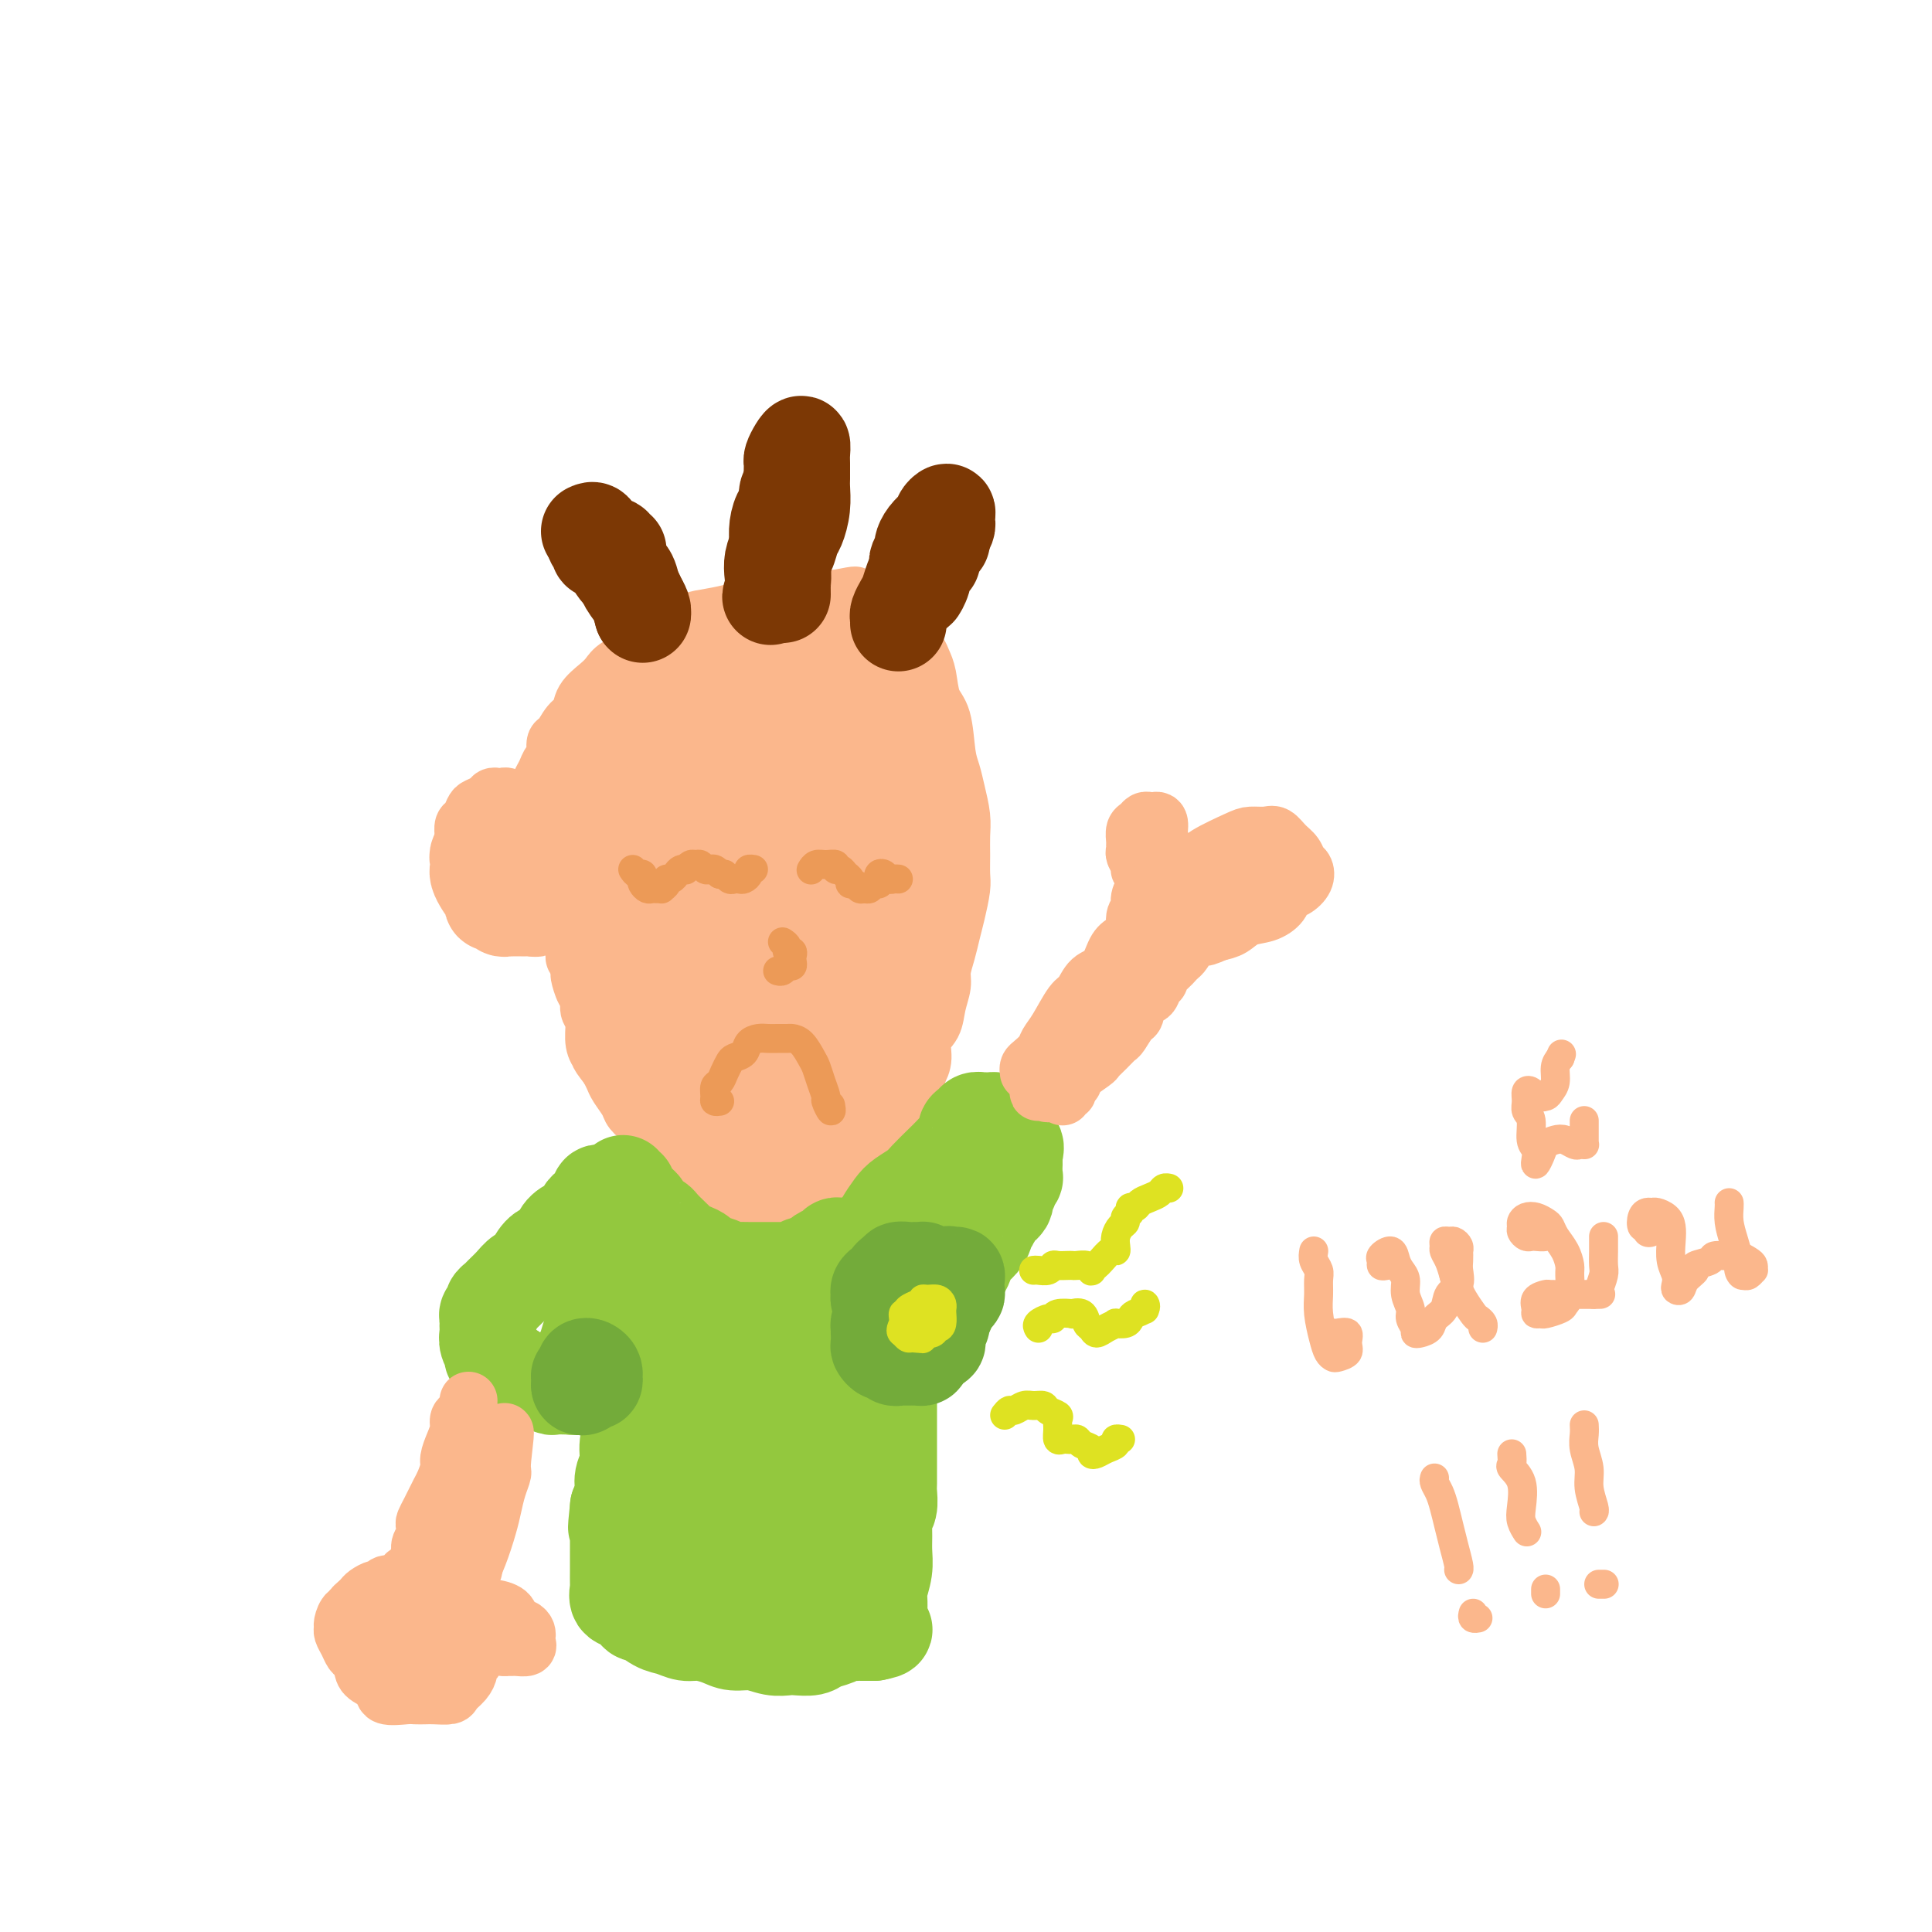 <svg viewBox='0 0 400 400' version='1.1' xmlns='http://www.w3.org/2000/svg' xmlns:xlink='http://www.w3.org/1999/xlink'><g fill='none' stroke='#FBB78C' stroke-width='12' stroke-linecap='round' stroke-linejoin='round'><path d='M107,166c-0.447,-0.030 -0.893,-0.060 -1,0c-0.107,0.060 0.126,0.212 0,0c-0.126,-0.212 -0.610,-0.786 -1,-1c-0.390,-0.214 -0.686,-0.068 -1,0c-0.314,0.068 -0.648,0.059 -1,0c-0.352,-0.059 -0.724,-0.166 -1,0c-0.276,0.166 -0.456,0.607 -1,1c-0.544,0.393 -1.452,0.738 -2,1c-0.548,0.262 -0.735,0.441 -1,1c-0.265,0.559 -0.607,1.498 -1,2c-0.393,0.502 -0.837,0.567 -1,1c-0.163,0.433 -0.045,1.233 0,2c0.045,0.767 0.016,1.501 0,2c-0.016,0.499 -0.020,0.763 0,1c0.020,0.237 0.063,0.448 0,1c-0.063,0.552 -0.234,1.444 0,2c0.234,0.556 0.873,0.776 1,1c0.127,0.224 -0.256,0.452 0,1c0.256,0.548 1.153,1.416 2,2c0.847,0.584 1.644,0.886 2,1c0.356,0.114 0.270,0.042 1,0c0.730,-0.042 2.277,-0.053 3,0c0.723,0.053 0.624,0.170 1,0c0.376,-0.170 1.229,-0.627 2,-1c0.771,-0.373 1.461,-0.664 2,-1c0.539,-0.336 0.928,-0.719 1,-1c0.072,-0.281 -0.173,-0.460 0,-1c0.173,-0.540 0.764,-1.440 1,-2c0.236,-0.560 0.118,-0.780 0,-1'/><path d='M112,177c1.082,-1.487 0.286,-1.704 0,-2c-0.286,-0.296 -0.062,-0.672 0,-1c0.062,-0.328 -0.039,-0.610 0,-1c0.039,-0.390 0.219,-0.890 0,-1c-0.219,-0.110 -0.836,0.171 -1,0c-0.164,-0.171 0.124,-0.793 0,-1c-0.124,-0.207 -0.659,-0.000 -1,0c-0.341,0.000 -0.488,-0.207 -1,0c-0.512,0.207 -1.390,0.829 -2,1c-0.610,0.171 -0.952,-0.107 -1,0c-0.048,0.107 0.197,0.599 0,1c-0.197,0.401 -0.834,0.709 -1,1c-0.166,0.291 0.141,0.564 0,1c-0.141,0.436 -0.731,1.036 -1,1c-0.269,-0.036 -0.217,-0.708 0,-1c0.217,-0.292 0.598,-0.204 1,-1c0.402,-0.796 0.825,-2.477 1,-3c0.175,-0.523 0.103,0.112 0,0c-0.103,-0.112 -0.238,-0.972 0,-1c0.238,-0.028 0.847,0.776 1,1c0.153,0.224 -0.151,-0.132 0,0c0.151,0.132 0.757,0.752 1,1c0.243,0.248 0.121,0.124 0,0'/><path d='M111,169c0.002,-0.336 0.005,-0.671 0,-1c-0.005,-0.329 -0.016,-0.651 0,-1c0.016,-0.349 0.060,-0.726 0,-1c-0.060,-0.274 -0.224,-0.445 0,-1c0.224,-0.555 0.834,-1.494 1,-2c0.166,-0.506 -0.114,-0.577 0,-1c0.114,-0.423 0.621,-1.196 1,-2c0.379,-0.804 0.629,-1.637 1,-2c0.371,-0.363 0.863,-0.256 1,-1c0.137,-0.744 -0.081,-2.337 0,-3c0.081,-0.663 0.462,-0.394 1,-1c0.538,-0.606 1.233,-2.088 2,-3c0.767,-0.912 1.607,-1.255 2,-2c0.393,-0.745 0.339,-1.891 1,-3c0.661,-1.109 2.035,-2.182 3,-3c0.965,-0.818 1.520,-1.380 2,-2c0.480,-0.620 0.885,-1.299 2,-2c1.115,-0.701 2.942,-1.424 4,-2c1.058,-0.576 1.348,-1.005 2,-2c0.652,-0.995 1.666,-2.557 3,-3c1.334,-0.443 2.990,0.232 4,0c1.010,-0.232 1.376,-1.371 2,-2c0.624,-0.629 1.506,-0.747 3,-1c1.494,-0.253 3.601,-0.642 5,-1c1.399,-0.358 2.089,-0.684 3,-1c0.911,-0.316 2.042,-0.620 3,-1c0.958,-0.380 1.743,-0.834 3,-1c1.257,-0.166 2.986,-0.045 4,0c1.014,0.045 1.311,0.012 2,0c0.689,-0.012 1.768,-0.003 3,0c1.232,0.003 2.616,0.002 4,0'/><path d='M173,124c6.175,-1.190 3.613,-0.666 3,0c-0.613,0.666 0.724,1.473 2,2c1.276,0.527 2.491,0.774 3,1c0.509,0.226 0.311,0.431 1,1c0.689,0.569 2.264,1.503 3,2c0.736,0.497 0.631,0.557 1,1c0.369,0.443 1.211,1.270 2,2c0.789,0.730 1.525,1.364 2,2c0.475,0.636 0.691,1.276 1,2c0.309,0.724 0.713,1.533 1,3c0.287,1.467 0.458,3.591 1,5c0.542,1.409 1.455,2.102 2,4c0.545,1.898 0.720,5.000 1,7c0.280,2.000 0.663,2.897 1,4c0.337,1.103 0.626,2.410 1,4c0.374,1.590 0.833,3.463 1,5c0.167,1.537 0.042,2.739 0,4c-0.042,1.261 -0.000,2.581 0,4c0.000,1.419 -0.041,2.938 0,4c0.041,1.062 0.165,1.667 0,3c-0.165,1.333 -0.618,3.395 -1,5c-0.382,1.605 -0.694,2.753 -1,4c-0.306,1.247 -0.605,2.592 -1,4c-0.395,1.408 -0.884,2.879 -1,4c-0.116,1.121 0.141,1.893 0,3c-0.141,1.107 -0.682,2.551 -1,4c-0.318,1.449 -0.415,2.904 -1,4c-0.585,1.096 -1.657,1.834 -2,3c-0.343,1.166 0.045,2.762 0,4c-0.045,1.238 -0.522,2.119 -1,3'/><path d='M190,222c-1.515,6.415 -0.804,3.452 -1,3c-0.196,-0.452 -1.299,1.608 -2,3c-0.701,1.392 -1.002,2.115 -1,3c0.002,0.885 0.305,1.931 0,3c-0.305,1.069 -1.217,2.161 -2,3c-0.783,0.839 -1.435,1.424 -2,2c-0.565,0.576 -1.043,1.141 -2,2c-0.957,0.859 -2.395,2.010 -3,3c-0.605,0.990 -0.378,1.820 -1,2c-0.622,0.180 -2.091,-0.288 -3,0c-0.909,0.288 -1.256,1.332 -2,2c-0.744,0.668 -1.884,0.961 -3,1c-1.116,0.039 -2.209,-0.175 -3,0c-0.791,0.175 -1.280,0.738 -2,1c-0.720,0.262 -1.673,0.224 -3,0c-1.327,-0.224 -3.030,-0.635 -4,-1c-0.970,-0.365 -1.209,-0.683 -2,-1c-0.791,-0.317 -2.136,-0.632 -3,-1c-0.864,-0.368 -1.246,-0.789 -2,-1c-0.754,-0.211 -1.878,-0.212 -3,-1c-1.122,-0.788 -2.241,-2.365 -3,-3c-0.759,-0.635 -1.158,-0.330 -2,-1c-0.842,-0.670 -2.128,-2.315 -3,-3c-0.872,-0.685 -1.332,-0.409 -2,-1c-0.668,-0.591 -1.545,-2.049 -2,-3c-0.455,-0.951 -0.489,-1.395 -1,-2c-0.511,-0.605 -1.499,-1.369 -2,-2c-0.501,-0.631 -0.516,-1.128 -1,-2c-0.484,-0.872 -1.438,-2.119 -2,-3c-0.562,-0.881 -0.732,-1.394 -1,-2c-0.268,-0.606 -0.634,-1.303 -1,-2'/><path d='M126,221c-3.277,-4.138 -1.471,-2.483 -1,-2c0.471,0.483 -0.395,-0.206 -1,-1c-0.605,-0.794 -0.951,-1.694 -1,-3c-0.049,-1.306 0.197,-3.019 0,-4c-0.197,-0.981 -0.837,-1.229 -1,-2c-0.163,-0.771 0.153,-2.065 0,-3c-0.153,-0.935 -0.773,-1.513 -1,-2c-0.227,-0.487 -0.061,-0.885 0,-2c0.061,-1.115 0.015,-2.949 0,-4c-0.015,-1.051 -0.000,-1.321 0,-2c0.000,-0.679 -0.014,-1.766 0,-3c0.014,-1.234 0.056,-2.613 0,-4c-0.056,-1.387 -0.211,-2.781 0,-4c0.211,-1.219 0.789,-2.263 1,-3c0.211,-0.737 0.057,-1.167 0,-2c-0.057,-0.833 -0.015,-2.068 0,-3c0.015,-0.932 0.005,-1.559 0,-2c-0.005,-0.441 -0.004,-0.694 0,-1c0.004,-0.306 0.011,-0.665 0,-1c-0.011,-0.335 -0.042,-0.646 0,-1c0.042,-0.354 0.156,-0.750 0,-1c-0.156,-0.250 -0.581,-0.355 -1,0c-0.419,0.355 -0.833,1.170 -1,2c-0.167,0.830 -0.086,1.676 0,3c0.086,1.324 0.177,3.126 0,4c-0.177,0.874 -0.622,0.821 -1,1c-0.378,0.179 -0.689,0.589 -1,1'/><path d='M118,182c-0.571,1.466 0.002,-0.370 0,-1c-0.002,-0.630 -0.578,-0.053 -1,-1c-0.422,-0.947 -0.690,-3.416 -1,-5c-0.310,-1.584 -0.661,-2.281 -1,-3c-0.339,-0.719 -0.664,-1.460 -1,-2c-0.336,-0.540 -0.682,-0.878 -1,-1c-0.318,-0.122 -0.608,-0.029 -1,0c-0.392,0.029 -0.885,-0.006 -1,0c-0.115,0.006 0.150,0.055 0,0c-0.150,-0.055 -0.713,-0.212 -1,0c-0.287,0.212 -0.298,0.793 0,1c0.298,0.207 0.906,0.041 1,0c0.094,-0.041 -0.326,0.045 0,0c0.326,-0.045 1.397,-0.221 2,0c0.603,0.221 0.739,0.838 1,1c0.261,0.162 0.648,-0.131 1,0c0.352,0.131 0.669,0.686 1,1c0.331,0.314 0.677,0.387 1,1c0.323,0.613 0.622,1.767 1,2c0.378,0.233 0.833,-0.454 1,0c0.167,0.454 0.045,2.049 0,3c-0.045,0.951 -0.012,1.259 0,2c0.012,0.741 0.003,1.917 0,3c-0.003,1.083 -0.001,2.074 0,3c0.001,0.926 0.000,1.788 0,3c-0.000,1.212 -0.000,2.775 0,4c0.000,1.225 0.000,2.113 0,3'/><path d='M119,196c0.091,3.523 -0.183,1.831 0,2c0.183,0.169 0.822,2.198 1,3c0.178,0.802 -0.107,0.378 0,1c0.107,0.622 0.605,2.291 1,3c0.395,0.709 0.687,0.460 1,1c0.313,0.540 0.649,1.871 1,3c0.351,1.129 0.718,2.055 1,3c0.282,0.945 0.479,1.908 1,3c0.521,1.092 1.365,2.312 2,3c0.635,0.688 1.061,0.843 2,2c0.939,1.157 2.392,3.317 3,4c0.608,0.683 0.370,-0.112 1,0c0.630,0.112 2.127,1.130 3,2c0.873,0.870 1.121,1.591 2,2c0.879,0.409 2.388,0.505 3,1c0.612,0.495 0.327,1.391 1,2c0.673,0.609 2.305,0.933 3,1c0.695,0.067 0.454,-0.124 1,0c0.546,0.124 1.878,0.564 3,1c1.122,0.436 2.033,0.869 3,1c0.967,0.131 1.988,-0.040 3,0c1.012,0.040 2.013,0.291 3,0c0.987,-0.291 1.958,-1.122 3,-2c1.042,-0.878 2.153,-1.802 3,-3c0.847,-1.198 1.428,-2.671 2,-4c0.572,-1.329 1.134,-2.514 2,-4c0.866,-1.486 2.036,-3.274 3,-6c0.964,-2.726 1.722,-6.390 2,-8c0.278,-1.610 0.075,-1.164 0,-3c-0.075,-1.836 -0.021,-5.953 0,-10c0.021,-4.047 0.011,-8.023 0,-12'/><path d='M173,182c0.345,-6.764 0.206,-7.173 0,-9c-0.206,-1.827 -0.480,-5.074 -1,-7c-0.520,-1.926 -1.286,-2.533 -2,-3c-0.714,-0.467 -1.376,-0.793 -2,-1c-0.624,-0.207 -1.211,-0.296 -2,0c-0.789,0.296 -1.778,0.976 -3,2c-1.222,1.024 -2.675,2.393 -4,4c-1.325,1.607 -2.523,3.451 -4,5c-1.477,1.549 -3.234,2.803 -5,4c-1.766,1.197 -3.540,2.336 -5,3c-1.460,0.664 -2.604,0.851 -4,1c-1.396,0.149 -3.043,0.260 -5,0c-1.957,-0.260 -4.222,-0.890 -6,-2c-1.778,-1.110 -3.068,-2.702 -4,-4c-0.932,-1.298 -1.505,-2.304 -2,-4c-0.495,-1.696 -0.910,-4.082 -1,-6c-0.090,-1.918 0.147,-3.368 1,-5c0.853,-1.632 2.323,-3.444 4,-5c1.677,-1.556 3.562,-2.854 5,-4c1.438,-1.146 2.430,-2.138 4,-3c1.570,-0.862 3.717,-1.593 5,-2c1.283,-0.407 1.702,-0.491 2,0c0.298,0.491 0.476,1.557 0,3c-0.476,1.443 -1.605,3.262 -2,5c-0.395,1.738 -0.054,3.394 0,4c0.054,0.606 -0.178,0.163 0,0c0.178,-0.163 0.765,-0.047 1,0c0.235,0.047 0.117,0.023 0,0'/></g>
<g fill='none' stroke='#FBB78C' stroke-width='20' stroke-linecap='round' stroke-linejoin='round'><path d='M164,172c-1.693,-1.906 -3.385,-3.812 -4,-5c-0.615,-1.188 -0.151,-1.657 0,-2c0.151,-0.343 -0.011,-0.561 0,-1c0.011,-0.439 0.195,-1.099 0,-2c-0.195,-0.901 -0.768,-2.042 -1,-3c-0.232,-0.958 -0.122,-1.732 0,-2c0.122,-0.268 0.258,-0.030 1,0c0.742,0.030 2.092,-0.150 3,1c0.908,1.150 1.373,3.628 2,6c0.627,2.372 1.415,4.638 2,7c0.585,2.362 0.968,4.819 1,7c0.032,2.181 -0.285,4.087 -1,7c-0.715,2.913 -1.827,6.832 -3,10c-1.173,3.168 -2.408,5.584 -4,7c-1.592,1.416 -3.540,1.830 -5,2c-1.460,0.170 -2.430,0.095 -4,-1c-1.570,-1.095 -3.740,-3.210 -5,-6c-1.260,-2.790 -1.612,-6.257 -2,-10c-0.388,-3.743 -0.813,-7.763 -1,-12c-0.187,-4.237 -0.135,-8.690 0,-12c0.135,-3.310 0.352,-5.475 1,-7c0.648,-1.525 1.727,-2.408 3,-3c1.273,-0.592 2.739,-0.893 4,0c1.261,0.893 2.318,2.979 3,7c0.682,4.021 0.990,9.977 1,15c0.010,5.023 -0.276,9.115 -1,13c-0.724,3.885 -1.884,7.565 -3,11c-1.116,3.435 -2.189,6.625 -3,9c-0.811,2.375 -1.362,3.936 -2,5c-0.638,1.064 -1.364,1.633 -2,1c-0.636,-0.633 -1.182,-2.466 -2,-5c-0.818,-2.534 -1.909,-5.767 -3,-9'/><path d='M139,200c-1.543,-3.996 -1.899,-7.486 -2,-11c-0.101,-3.514 0.054,-7.052 0,-10c-0.054,-2.948 -0.316,-5.306 0,-7c0.316,-1.694 1.209,-2.724 2,-3c0.791,-0.276 1.479,0.200 2,2c0.521,1.800 0.873,4.922 1,9c0.127,4.078 0.028,9.110 0,13c-0.028,3.890 0.014,6.637 0,9c-0.014,2.363 -0.085,4.342 0,6c0.085,1.658 0.328,2.996 0,4c-0.328,1.004 -1.225,1.676 -2,2c-0.775,0.324 -1.429,0.301 -2,-1c-0.571,-1.301 -1.060,-3.879 -2,-6c-0.940,-2.121 -2.331,-3.785 -3,-6c-0.669,-2.215 -0.617,-4.981 -1,-8c-0.383,-3.019 -1.201,-6.292 -1,-9c0.201,-2.708 1.419,-4.851 2,-7c0.581,-2.149 0.523,-4.304 1,-7c0.477,-2.696 1.490,-5.932 2,-8c0.510,-2.068 0.517,-2.969 1,-4c0.483,-1.031 1.441,-2.191 2,-3c0.559,-0.809 0.717,-1.267 1,-2c0.283,-0.733 0.690,-1.741 1,-3c0.310,-1.259 0.524,-2.767 1,-4c0.476,-1.233 1.215,-2.189 2,-3c0.785,-0.811 1.618,-1.478 2,-2c0.382,-0.522 0.315,-0.900 1,-1c0.685,-0.100 2.122,0.076 3,0c0.878,-0.076 1.198,-0.405 2,-1c0.802,-0.595 2.086,-1.456 3,-2c0.914,-0.544 1.457,-0.772 2,-1'/><path d='M157,136c2.600,-1.087 2.601,-0.306 3,0c0.399,0.306 1.198,0.137 2,0c0.802,-0.137 1.607,-0.241 2,0c0.393,0.241 0.373,0.825 1,1c0.627,0.175 1.901,-0.061 3,0c1.099,0.061 2.022,0.420 3,1c0.978,0.580 2.009,1.382 3,2c0.991,0.618 1.940,1.052 3,2c1.060,0.948 2.232,2.411 3,4c0.768,1.589 1.134,3.305 2,5c0.866,1.695 2.232,3.371 3,5c0.768,1.629 0.938,3.212 1,5c0.062,1.788 0.017,3.780 0,6c-0.017,2.220 -0.007,4.667 0,7c0.007,2.333 0.009,4.550 0,6c-0.009,1.450 -0.030,2.132 0,4c0.030,1.868 0.111,4.922 0,7c-0.111,2.078 -0.413,3.181 -1,5c-0.587,1.819 -1.458,4.353 -2,6c-0.542,1.647 -0.757,2.408 -1,4c-0.243,1.592 -0.516,4.015 -1,6c-0.484,1.985 -1.178,3.534 -2,5c-0.822,1.466 -1.771,2.851 -2,4c-0.229,1.149 0.263,2.062 0,3c-0.263,0.938 -1.283,1.902 -2,3c-0.717,1.098 -1.133,2.329 -2,4c-0.867,1.671 -2.185,3.782 -3,5c-0.815,1.218 -1.126,1.543 -2,2c-0.874,0.457 -2.312,1.046 -3,1c-0.688,-0.046 -0.625,-0.727 -1,-2c-0.375,-1.273 -1.187,-3.136 -2,-5'/><path d='M162,232c-0.632,-2.489 -0.712,-5.212 -1,-8c-0.288,-2.788 -0.783,-5.639 -1,-8c-0.217,-2.361 -0.156,-4.230 0,-6c0.156,-1.770 0.406,-3.440 1,-4c0.594,-0.560 1.533,-0.009 2,0c0.467,0.009 0.461,-0.525 1,0c0.539,0.525 1.621,2.108 2,4c0.379,1.892 0.054,4.094 0,6c-0.054,1.906 0.162,3.517 0,5c-0.162,1.483 -0.703,2.838 -1,4c-0.297,1.162 -0.349,2.133 -1,3c-0.651,0.867 -1.901,1.632 -3,2c-1.099,0.368 -2.045,0.338 -3,0c-0.955,-0.338 -1.918,-0.986 -3,-2c-1.082,-1.014 -2.285,-2.394 -3,-4c-0.715,-1.606 -0.944,-3.438 -1,-5c-0.056,-1.562 0.061,-2.853 0,-4c-0.061,-1.147 -0.299,-2.149 0,-3c0.299,-0.851 1.134,-1.550 2,-2c0.866,-0.450 1.764,-0.651 2,0c0.236,0.651 -0.191,2.154 0,3c0.191,0.846 1.000,1.035 1,2c0.000,0.965 -0.808,2.705 -1,4c-0.192,1.295 0.232,2.144 0,3c-0.232,0.856 -1.121,1.721 -2,2c-0.879,0.279 -1.747,-0.026 -2,0c-0.253,0.026 0.109,0.383 0,0c-0.109,-0.383 -0.689,-1.505 -1,-3c-0.311,-1.495 -0.353,-3.364 0,-6c0.353,-2.636 1.101,-6.039 2,-9c0.899,-2.961 1.950,-5.481 3,-8'/><path d='M155,198c1.431,-5.316 2.509,-7.105 4,-10c1.491,-2.895 3.395,-6.895 5,-11c1.605,-4.105 2.912,-8.315 4,-12c1.088,-3.685 1.958,-6.845 3,-10c1.042,-3.155 2.256,-6.306 3,-9c0.744,-2.694 1.018,-4.930 1,-6c-0.018,-1.070 -0.327,-0.973 -1,-1c-0.673,-0.027 -1.709,-0.176 -3,0c-1.291,0.176 -2.835,0.678 -4,1c-1.165,0.322 -1.949,0.465 -3,1c-1.051,0.535 -2.369,1.461 -4,2c-1.631,0.539 -3.575,0.691 -5,1c-1.425,0.309 -2.332,0.777 -3,1c-0.668,0.223 -1.096,0.202 -2,0c-0.904,-0.202 -2.284,-0.586 -3,-1c-0.716,-0.414 -0.769,-0.857 -1,-1c-0.231,-0.143 -0.641,0.014 -1,0c-0.359,-0.014 -0.668,-0.200 -1,0c-0.332,0.200 -0.686,0.786 -1,1c-0.314,0.214 -0.588,0.058 -1,0c-0.412,-0.058 -0.960,-0.016 -2,0c-1.040,0.016 -2.570,0.005 -3,0c-0.430,-0.005 0.240,-0.005 0,0c-0.240,0.005 -1.388,0.014 -2,0c-0.612,-0.014 -0.686,-0.051 -1,0c-0.314,0.051 -0.868,0.189 -1,0c-0.132,-0.189 0.157,-0.705 0,-1c-0.157,-0.295 -0.759,-0.370 -1,0c-0.241,0.370 -0.120,1.185 0,2'/><path d='M132,145c-6.864,0.953 -2.524,0.835 -1,1c1.524,0.165 0.232,0.613 0,1c-0.232,0.387 0.597,0.715 1,1c0.403,0.285 0.381,0.529 1,1c0.619,0.471 1.881,1.170 3,2c1.119,0.830 2.096,1.793 3,3c0.904,1.207 1.735,2.659 3,5c1.265,2.341 2.962,5.572 4,9c1.038,3.428 1.415,7.055 2,10c0.585,2.945 1.378,5.210 2,8c0.622,2.790 1.073,6.105 2,9c0.927,2.895 2.329,5.369 3,7c0.671,1.631 0.609,2.420 1,4c0.391,1.580 1.234,3.952 2,6c0.766,2.048 1.455,3.771 2,5c0.545,1.229 0.945,1.965 1,3c0.055,1.035 -0.237,2.371 0,3c0.237,0.629 1.002,0.552 1,1c-0.002,0.448 -0.770,1.420 -1,2c-0.230,0.580 0.079,0.769 0,1c-0.079,0.231 -0.546,0.503 -1,1c-0.454,0.497 -0.895,1.219 -1,2c-0.105,0.781 0.126,1.621 0,2c-0.126,0.379 -0.607,0.298 -1,1c-0.393,0.702 -0.696,2.188 -1,3c-0.304,0.812 -0.609,0.950 -1,1c-0.391,0.050 -0.868,0.014 -1,0c-0.132,-0.014 0.080,-0.004 0,0c-0.080,0.004 -0.451,0.001 -1,0c-0.549,-0.001 -1.274,-0.001 -2,0'/><path d='M152,237c-0.965,0.118 -0.877,-0.087 -1,-1c-0.123,-0.913 -0.456,-2.536 -1,-4c-0.544,-1.464 -1.298,-2.771 -2,-4c-0.702,-1.229 -1.353,-2.380 -2,-4c-0.647,-1.620 -1.290,-3.708 -2,-6c-0.710,-2.292 -1.486,-4.788 -2,-7c-0.514,-2.212 -0.767,-4.138 -1,-6c-0.233,-1.862 -0.448,-3.658 -1,-5c-0.552,-1.342 -1.443,-2.230 -2,-4c-0.557,-1.770 -0.779,-4.423 -1,-6c-0.221,-1.577 -0.439,-2.076 -1,-3c-0.561,-0.924 -1.463,-2.271 -2,-3c-0.537,-0.729 -0.707,-0.840 -1,-1c-0.293,-0.160 -0.707,-0.368 -1,-1c-0.293,-0.632 -0.463,-1.686 -1,-2c-0.537,-0.314 -1.439,0.112 -2,0c-0.561,-0.112 -0.780,-0.763 -1,-1c-0.220,-0.237 -0.440,-0.059 -1,0c-0.560,0.059 -1.460,0.001 -2,0c-0.540,-0.001 -0.722,0.056 -1,0c-0.278,-0.056 -0.653,-0.226 -1,0c-0.347,0.226 -0.667,0.848 -1,1c-0.333,0.152 -0.680,-0.165 -1,0c-0.320,0.165 -0.611,0.814 -1,1c-0.389,0.186 -0.874,-0.090 -1,0c-0.126,0.090 0.107,0.545 0,1c-0.107,0.455 -0.553,0.909 -1,1c-0.447,0.091 -0.893,-0.182 -1,0c-0.107,0.182 0.125,0.818 0,1c-0.125,0.182 -0.607,-0.091 -1,0c-0.393,0.091 -0.696,0.545 -1,1'/><path d='M115,185c-1.514,1.172 -0.300,1.102 0,1c0.300,-0.102 -0.315,-0.238 -1,0c-0.685,0.238 -1.440,0.848 -2,1c-0.560,0.152 -0.924,-0.156 -1,0c-0.076,0.156 0.134,0.774 0,1c-0.134,0.226 -0.614,0.061 -1,0c-0.386,-0.061 -0.677,-0.016 -1,0c-0.323,0.016 -0.678,0.004 -1,0c-0.322,-0.004 -0.611,-0.000 -1,0c-0.389,0.000 -0.878,-0.004 -1,0c-0.122,0.004 0.121,0.016 0,0c-0.121,-0.016 -0.607,-0.058 -1,0c-0.393,0.058 -0.693,0.218 -1,0c-0.307,-0.218 -0.621,-0.814 -1,-1c-0.379,-0.186 -0.822,0.039 -1,0c-0.178,-0.039 -0.090,-0.343 0,-1c0.090,-0.657 0.182,-1.669 0,-2c-0.182,-0.331 -0.637,0.018 -1,0c-0.363,-0.018 -0.633,-0.404 -1,-1c-0.367,-0.596 -0.832,-1.401 -1,-2c-0.168,-0.599 -0.041,-0.991 0,-1c0.041,-0.009 -0.004,0.366 0,0c0.004,-0.366 0.056,-1.473 0,-2c-0.056,-0.527 -0.222,-0.475 0,-1c0.222,-0.525 0.831,-1.628 1,-2c0.169,-0.372 -0.102,-0.012 0,0c0.102,0.012 0.577,-0.323 1,-1c0.423,-0.677 0.794,-1.697 1,-2c0.206,-0.303 0.248,0.111 1,0c0.752,-0.111 2.215,-0.746 3,-1c0.785,-0.254 0.893,-0.127 1,0'/><path d='M107,171c1.391,0.040 2.370,0.641 3,1c0.630,0.359 0.912,0.478 1,1c0.088,0.522 -0.019,1.447 0,2c0.019,0.553 0.164,0.734 0,1c-0.164,0.266 -0.636,0.619 -1,1c-0.364,0.381 -0.620,0.792 -1,1c-0.380,0.208 -0.884,0.213 -1,0c-0.116,-0.213 0.157,-0.645 0,-1c-0.157,-0.355 -0.742,-0.635 -1,-1c-0.258,-0.365 -0.188,-0.816 0,-1c0.188,-0.184 0.494,-0.101 1,0c0.506,0.101 1.213,0.219 2,0c0.787,-0.219 1.653,-0.777 2,-1c0.347,-0.223 0.173,-0.112 0,0'/></g>
<g fill='none' stroke='#7C3805' stroke-width='20' stroke-linecap='round' stroke-linejoin='round'><path d='M133,127c0.007,-0.017 0.014,-0.033 0,0c-0.014,0.033 -0.049,0.117 0,0c0.049,-0.117 0.183,-0.435 0,-1c-0.183,-0.565 -0.683,-1.377 -1,-2c-0.317,-0.623 -0.452,-1.057 -1,-2c-0.548,-0.943 -1.510,-2.395 -2,-3c-0.490,-0.605 -0.509,-0.361 -1,-1c-0.491,-0.639 -1.456,-2.160 -2,-3c-0.544,-0.840 -0.667,-1.000 -1,-1c-0.333,0.000 -0.875,0.161 -1,0c-0.125,-0.161 0.167,-0.643 0,-1c-0.167,-0.357 -0.792,-0.589 -1,-1c-0.208,-0.411 0.000,-1.000 0,-1c-0.000,-0.000 -0.210,0.588 0,1c0.210,0.412 0.840,0.646 1,1c0.160,0.354 -0.149,0.826 0,1c0.149,0.174 0.757,0.050 1,0c0.243,-0.050 0.122,-0.025 0,0'/><path d='M162,123c-0.002,0.107 -0.004,0.213 0,0c0.004,-0.213 0.015,-0.747 0,-1c-0.015,-0.253 -0.056,-0.227 0,-1c0.056,-0.773 0.211,-2.345 0,-3c-0.211,-0.655 -0.786,-0.393 -1,-1c-0.214,-0.607 -0.067,-2.083 0,-3c0.067,-0.917 0.055,-1.275 0,-2c-0.055,-0.725 -0.154,-1.815 0,-3c0.154,-1.185 0.562,-2.464 1,-3c0.438,-0.536 0.906,-0.329 1,-1c0.094,-0.671 -0.185,-2.218 0,-3c0.185,-0.782 0.833,-0.797 1,-1c0.167,-0.203 -0.147,-0.593 0,-1c0.147,-0.407 0.756,-0.831 1,-1c0.244,-0.169 0.122,-0.085 0,0'/><path d='M186,129c0.024,-0.359 0.048,-0.719 0,-1c-0.048,-0.281 -0.168,-0.484 0,-1c0.168,-0.516 0.622,-1.345 1,-2c0.378,-0.655 0.679,-1.136 1,-2c0.321,-0.864 0.664,-2.112 1,-3c0.336,-0.888 0.667,-1.418 1,-2c0.333,-0.582 0.667,-1.217 1,-2c0.333,-0.783 0.664,-1.712 1,-2c0.336,-0.288 0.678,0.067 1,0c0.322,-0.067 0.625,-0.557 1,-1c0.375,-0.443 0.821,-0.841 1,-1c0.179,-0.159 0.089,-0.080 0,0'/><path d='M122,110c0.396,-0.187 0.792,-0.375 1,0c0.208,0.375 0.227,1.312 1,2c0.773,0.688 2.301,1.127 3,2c0.699,0.873 0.569,2.179 1,3c0.431,0.821 1.422,1.158 2,2c0.578,0.842 0.744,2.190 1,3c0.256,0.810 0.603,1.084 1,2c0.397,0.916 0.846,2.475 1,3c0.154,0.525 0.014,0.017 0,0c-0.014,-0.017 0.099,0.458 0,0c-0.099,-0.458 -0.409,-1.849 -1,-3c-0.591,-1.151 -1.464,-2.063 -2,-3c-0.536,-0.937 -0.737,-1.898 -1,-3c-0.263,-1.102 -0.590,-2.344 -1,-3c-0.410,-0.656 -0.905,-0.726 -1,-1c-0.095,-0.274 0.209,-0.753 0,-1c-0.209,-0.247 -0.932,-0.262 -1,0c-0.068,0.262 0.518,0.802 1,1c0.482,0.198 0.861,0.053 1,0c0.139,-0.053 0.040,-0.015 0,0c-0.040,0.015 -0.020,0.008 0,0'/><path d='M164,108c0.115,0.066 0.231,0.132 0,0c-0.231,-0.132 -0.808,-0.461 -1,-1c-0.192,-0.539 0.001,-1.286 0,-2c-0.001,-0.714 -0.197,-1.395 0,-2c0.197,-0.605 0.788,-1.135 1,-2c0.212,-0.865 0.047,-2.065 0,-3c-0.047,-0.935 0.026,-1.603 0,-2c-0.026,-0.397 -0.151,-0.522 0,-1c0.151,-0.478 0.576,-1.309 1,-2c0.424,-0.691 0.845,-1.242 1,-1c0.155,0.242 0.042,1.278 0,2c-0.042,0.722 -0.014,1.132 0,2c0.014,0.868 0.015,2.195 0,3c-0.015,0.805 -0.045,1.088 0,2c0.045,0.912 0.166,2.454 0,4c-0.166,1.546 -0.619,3.097 -1,4c-0.381,0.903 -0.689,1.159 -1,2c-0.311,0.841 -0.623,2.268 -1,3c-0.377,0.732 -0.819,0.770 -1,1c-0.181,0.230 -0.101,0.653 0,1c0.101,0.347 0.223,0.618 0,1c-0.223,0.382 -0.791,0.876 -1,1c-0.209,0.124 -0.059,-0.121 0,0c0.059,0.121 0.026,0.610 0,1c-0.026,0.390 -0.045,0.682 0,1c0.045,0.318 0.156,0.662 0,1c-0.156,0.338 -0.578,0.669 -1,1'/><path d='M160,122c-0.932,2.773 -0.261,1.205 0,0c0.261,-1.205 0.111,-2.047 0,-3c-0.111,-0.953 -0.184,-2.017 0,-3c0.184,-0.983 0.624,-1.885 1,-3c0.376,-1.115 0.689,-2.442 1,-3c0.311,-0.558 0.619,-0.345 1,-1c0.381,-0.655 0.833,-2.176 1,-3c0.167,-0.824 0.048,-0.950 0,-1c-0.048,-0.050 -0.024,-0.025 0,0'/><path d='M191,117c-0.431,0.521 -0.862,1.041 -1,1c-0.138,-0.041 0.018,-0.644 0,-1c-0.018,-0.356 -0.209,-0.466 0,-1c0.209,-0.534 0.816,-1.491 1,-2c0.184,-0.509 -0.057,-0.570 0,-1c0.057,-0.430 0.411,-1.230 1,-2c0.589,-0.770 1.412,-1.510 2,-2c0.588,-0.490 0.942,-0.731 1,-1c0.058,-0.269 -0.180,-0.567 0,-1c0.180,-0.433 0.777,-1.000 1,-1c0.223,-0.000 0.072,0.566 0,1c-0.072,0.434 -0.064,0.734 0,1c0.064,0.266 0.185,0.498 0,1c-0.185,0.502 -0.675,1.274 -1,2c-0.325,0.726 -0.484,1.406 -1,2c-0.516,0.594 -1.388,1.101 -2,2c-0.612,0.899 -0.963,2.189 -1,3c-0.037,0.811 0.242,1.143 0,2c-0.242,0.857 -1.003,2.240 -1,2c0.003,-0.240 0.772,-2.103 1,-3c0.228,-0.897 -0.083,-0.828 0,-1c0.083,-0.172 0.561,-0.585 1,-1c0.439,-0.415 0.840,-0.833 1,-1c0.160,-0.167 0.080,-0.084 0,0'/></g>
<g fill='none' stroke='#93C83E' stroke-width='20' stroke-linecap='round' stroke-linejoin='round'><path d='M129,245c-0.120,0.447 -0.240,0.893 0,1c0.240,0.107 0.839,-0.126 1,0c0.161,0.126 -0.115,0.611 0,1c0.115,0.389 0.622,0.681 1,1c0.378,0.319 0.626,0.664 1,1c0.374,0.336 0.874,0.664 1,1c0.126,0.336 -0.122,0.681 0,1c0.122,0.319 0.613,0.613 1,1c0.387,0.387 0.671,0.867 1,1c0.329,0.133 0.704,-0.079 1,0c0.296,0.079 0.512,0.451 1,1c0.488,0.549 1.248,1.274 2,2c0.752,0.726 1.495,1.451 2,2c0.505,0.549 0.772,0.920 1,1c0.228,0.080 0.419,-0.133 1,0c0.581,0.133 1.554,0.610 2,1c0.446,0.390 0.365,0.693 1,1c0.635,0.307 1.986,0.618 3,1c1.014,0.382 1.690,0.834 2,1c0.310,0.166 0.254,0.044 1,0c0.746,-0.044 2.293,-0.012 3,0c0.707,0.012 0.573,0.003 1,0c0.427,-0.003 1.413,-0.001 2,0c0.587,0.001 0.773,0.001 1,0c0.227,-0.001 0.495,-0.004 1,0c0.505,0.004 1.249,0.015 2,0c0.751,-0.015 1.511,-0.056 2,0c0.489,0.056 0.709,0.207 1,0c0.291,-0.207 0.655,-0.774 1,-1c0.345,-0.226 0.673,-0.113 1,0'/><path d='M167,262c2.958,0.049 1.352,0.171 1,0c-0.352,-0.171 0.550,-0.635 1,-1c0.450,-0.365 0.446,-0.633 1,-1c0.554,-0.367 1.664,-0.834 2,-1c0.336,-0.166 -0.102,-0.030 0,0c0.102,0.030 0.746,-0.044 1,0c0.254,0.044 0.120,0.208 0,0c-0.120,-0.208 -0.225,-0.787 0,-1c0.225,-0.213 0.778,-0.061 1,0c0.222,0.061 0.111,0.030 0,0'/><path d='M125,247c-0.447,-0.090 -0.893,-0.180 -1,0c-0.107,0.180 0.127,0.629 0,1c-0.127,0.371 -0.614,0.662 -1,1c-0.386,0.338 -0.671,0.722 -1,1c-0.329,0.278 -0.703,0.450 -1,1c-0.297,0.550 -0.516,1.477 -1,2c-0.484,0.523 -1.233,0.643 -2,1c-0.767,0.357 -1.553,0.950 -2,2c-0.447,1.050 -0.557,2.557 -1,3c-0.443,0.443 -1.221,-0.177 -2,0c-0.779,0.177 -1.561,1.150 -2,2c-0.439,0.850 -0.537,1.576 -1,2c-0.463,0.424 -1.291,0.547 -2,1c-0.709,0.453 -1.299,1.235 -2,2c-0.701,0.765 -1.512,1.515 -2,2c-0.488,0.485 -0.653,0.707 -1,1c-0.347,0.293 -0.878,0.656 -1,1c-0.122,0.344 0.163,0.670 0,1c-0.163,0.330 -0.776,0.665 -1,1c-0.224,0.335 -0.061,0.670 0,1c0.061,0.330 0.021,0.656 0,1c-0.021,0.344 -0.021,0.707 0,1c0.021,0.293 0.064,0.516 0,1c-0.064,0.484 -0.235,1.229 0,2c0.235,0.771 0.878,1.567 1,2c0.122,0.433 -0.275,0.501 0,1c0.275,0.499 1.221,1.428 2,2c0.779,0.572 1.389,0.786 2,1'/><path d='M106,284c0.688,0.780 0.407,0.731 1,1c0.593,0.269 2.061,0.857 3,1c0.939,0.143 1.351,-0.158 2,0c0.649,0.158 1.536,0.775 2,1c0.464,0.225 0.506,0.057 1,0c0.494,-0.057 1.439,-0.002 2,0c0.561,0.002 0.738,-0.048 1,0c0.262,0.048 0.609,0.194 1,0c0.391,-0.194 0.826,-0.726 1,-1c0.174,-0.274 0.088,-0.289 0,-1c-0.088,-0.711 -0.179,-2.119 0,-3c0.179,-0.881 0.629,-1.234 1,-2c0.371,-0.766 0.662,-1.944 1,-3c0.338,-1.056 0.721,-1.988 1,-3c0.279,-1.012 0.453,-2.103 1,-3c0.547,-0.897 1.467,-1.598 2,-2c0.533,-0.402 0.679,-0.503 1,-1c0.321,-0.497 0.818,-1.391 1,-2c0.182,-0.609 0.050,-0.934 0,-1c-0.050,-0.066 -0.019,0.128 0,0c0.019,-0.128 0.026,-0.578 0,-1c-0.026,-0.422 -0.083,-0.817 0,-1c0.083,-0.183 0.307,-0.154 0,0c-0.307,0.154 -1.144,0.433 -2,1c-0.856,0.567 -1.730,1.422 -2,2c-0.270,0.578 0.066,0.879 0,1c-0.066,0.121 -0.533,0.060 -1,0'/><path d='M123,267c-0.523,0.589 0.671,0.063 1,0c0.329,-0.063 -0.206,0.337 0,0c0.206,-0.337 1.154,-1.411 2,-2c0.846,-0.589 1.589,-0.694 2,-1c0.411,-0.306 0.488,-0.815 1,-1c0.512,-0.185 1.458,-0.046 2,0c0.542,0.046 0.681,0.000 1,0c0.319,-0.000 0.817,0.045 1,0c0.183,-0.045 0.049,-0.181 0,0c-0.049,0.181 -0.013,0.679 0,1c0.013,0.321 0.004,0.466 0,1c-0.004,0.534 -0.001,1.457 0,2c0.001,0.543 0.000,0.707 0,1c-0.000,0.293 0.000,0.714 0,1c-0.000,0.286 -0.000,0.436 0,1c0.000,0.564 0.001,1.543 0,2c-0.001,0.457 -0.004,0.391 0,1c0.004,0.609 0.015,1.891 0,3c-0.015,1.109 -0.055,2.044 0,3c0.055,0.956 0.207,1.932 0,3c-0.207,1.068 -0.772,2.228 -1,3c-0.228,0.772 -0.118,1.157 0,2c0.118,0.843 0.243,2.144 0,3c-0.243,0.856 -0.854,1.268 -1,2c-0.146,0.732 0.172,1.785 0,3c-0.172,1.215 -0.833,2.594 -1,4c-0.167,1.406 0.162,2.841 0,4c-0.162,1.159 -0.813,2.043 -1,3c-0.187,0.957 0.089,1.988 0,3c-0.089,1.012 -0.545,2.006 -1,3'/><path d='M128,312c-0.773,7.331 -0.207,3.160 0,2c0.207,-1.160 0.055,0.691 0,2c-0.055,1.309 -0.014,2.076 0,3c0.014,0.924 0.002,2.006 0,3c-0.002,0.994 0.005,1.900 0,3c-0.005,1.100 -0.022,2.394 0,3c0.022,0.606 0.084,0.525 0,1c-0.084,0.475 -0.315,1.507 0,2c0.315,0.493 1.175,0.446 2,1c0.825,0.554 1.614,1.707 2,2c0.386,0.293 0.370,-0.276 1,0c0.630,0.276 1.905,1.397 3,2c1.095,0.603 2.011,0.687 3,1c0.989,0.313 2.053,0.853 3,1c0.947,0.147 1.779,-0.101 3,0c1.221,0.101 2.831,0.549 4,1c1.169,0.451 1.898,0.905 3,1c1.102,0.095 2.578,-0.170 4,0c1.422,0.170 2.788,0.775 4,1c1.212,0.225 2.268,0.072 3,0c0.732,-0.072 1.140,-0.061 2,0c0.860,0.061 2.171,0.174 3,0c0.829,-0.174 1.174,-0.635 2,-1c0.826,-0.365 2.132,-0.634 3,-1c0.868,-0.366 1.297,-0.830 2,-1c0.703,-0.170 1.680,-0.045 2,0c0.320,0.045 -0.017,0.012 0,0c0.017,-0.012 0.389,-0.003 1,0c0.611,0.003 1.460,0.001 2,0c0.540,-0.001 0.770,-0.000 1,0'/><path d='M181,338c3.475,-0.645 1.664,-0.757 1,-1c-0.664,-0.243 -0.179,-0.616 0,-1c0.179,-0.384 0.052,-0.780 0,-1c-0.052,-0.220 -0.028,-0.263 0,-1c0.028,-0.737 0.060,-2.168 0,-3c-0.060,-0.832 -0.213,-1.066 0,-2c0.213,-0.934 0.793,-2.567 1,-4c0.207,-1.433 0.041,-2.667 0,-4c-0.041,-1.333 0.041,-2.765 0,-4c-0.041,-1.235 -0.207,-2.275 0,-3c0.207,-0.725 0.788,-1.137 1,-2c0.212,-0.863 0.057,-2.178 0,-3c-0.057,-0.822 -0.015,-1.150 0,-2c0.015,-0.850 0.004,-2.221 0,-3c-0.004,-0.779 -0.001,-0.966 0,-2c0.001,-1.034 0.000,-2.915 0,-4c-0.000,-1.085 -0.000,-1.375 0,-2c0.000,-0.625 0.000,-1.586 0,-2c-0.000,-0.414 -0.000,-0.282 0,-1c0.000,-0.718 0.000,-2.286 0,-3c-0.000,-0.714 -0.000,-0.573 0,-1c0.000,-0.427 0.000,-1.423 0,-2c-0.000,-0.577 -0.000,-0.737 0,-1c0.000,-0.263 0.000,-0.630 0,-1c-0.000,-0.370 -0.000,-0.743 0,-1c0.000,-0.257 0.000,-0.398 0,-1c-0.000,-0.602 -0.000,-1.667 0,-2c0.000,-0.333 0.000,0.064 0,0c-0.000,-0.064 -0.000,-0.590 0,-1c0.000,-0.410 0.000,-0.705 0,-1'/><path d='M184,279c0.626,-9.532 0.692,-3.864 1,-2c0.308,1.864 0.860,-0.078 1,-1c0.140,-0.922 -0.132,-0.823 0,-1c0.132,-0.177 0.668,-0.629 1,-1c0.332,-0.371 0.461,-0.662 1,-1c0.539,-0.338 1.488,-0.723 2,-1c0.512,-0.277 0.588,-0.445 1,-1c0.412,-0.555 1.161,-1.496 2,-2c0.839,-0.504 1.769,-0.572 2,-1c0.231,-0.428 -0.237,-1.217 0,-2c0.237,-0.783 1.180,-1.560 2,-2c0.820,-0.440 1.516,-0.541 2,-1c0.484,-0.459 0.756,-1.275 1,-2c0.244,-0.725 0.461,-1.359 1,-2c0.539,-0.641 1.401,-1.289 2,-2c0.599,-0.711 0.934,-1.486 1,-2c0.066,-0.514 -0.136,-0.768 0,-1c0.136,-0.232 0.611,-0.442 1,-1c0.389,-0.558 0.692,-1.464 1,-2c0.308,-0.536 0.623,-0.703 1,-1c0.377,-0.297 0.818,-0.723 1,-1c0.182,-0.277 0.105,-0.403 0,-1c-0.105,-0.597 -0.238,-1.664 0,-2c0.238,-0.336 0.848,0.060 1,0c0.152,-0.060 -0.156,-0.576 0,-1c0.156,-0.424 0.774,-0.758 1,-1c0.226,-0.242 0.061,-0.394 0,-1c-0.061,-0.606 -0.016,-1.668 0,-2c0.016,-0.332 0.004,0.064 0,0c-0.004,-0.064 -0.001,-0.590 0,-1c0.001,-0.410 0.001,-0.705 0,-1'/><path d='M210,239c0.839,-2.964 -0.563,-1.375 -1,-1c-0.437,0.375 0.090,-0.464 0,-1c-0.090,-0.536 -0.797,-0.771 -1,-1c-0.203,-0.229 0.099,-0.454 0,-1c-0.099,-0.546 -0.600,-1.414 -1,-2c-0.400,-0.586 -0.700,-0.889 -1,-1c-0.300,-0.111 -0.601,-0.029 -1,0c-0.399,0.029 -0.894,0.007 -1,0c-0.106,-0.007 0.179,0.001 0,0c-0.179,-0.001 -0.822,-0.013 -1,0c-0.178,0.013 0.111,0.049 0,0c-0.111,-0.049 -0.620,-0.183 -1,0c-0.380,0.183 -0.630,0.682 -1,1c-0.370,0.318 -0.860,0.454 -1,1c-0.140,0.546 0.072,1.501 0,2c-0.072,0.499 -0.427,0.542 -1,1c-0.573,0.458 -1.365,1.330 -2,2c-0.635,0.670 -1.114,1.137 -2,2c-0.886,0.863 -2.177,2.122 -3,3c-0.823,0.878 -1.176,1.376 -2,2c-0.824,0.624 -2.120,1.375 -3,2c-0.880,0.625 -1.345,1.123 -2,2c-0.655,0.877 -1.500,2.134 -2,3c-0.500,0.866 -0.653,1.340 -1,2c-0.347,0.660 -0.886,1.506 -1,2c-0.114,0.494 0.196,0.638 0,1c-0.196,0.362 -0.899,0.944 -1,1c-0.101,0.056 0.400,-0.412 1,-1c0.600,-0.588 1.300,-1.294 2,-2'/><path d='M183,256c-2.252,3.016 1.119,-0.943 3,-3c1.881,-2.057 2.271,-2.212 3,-3c0.729,-0.788 1.797,-2.210 3,-3c1.203,-0.790 2.542,-0.947 3,-1c0.458,-0.053 0.037,-0.003 0,0c-0.037,0.003 0.310,-0.042 0,0c-0.310,0.042 -1.278,0.169 -2,1c-0.722,0.831 -1.198,2.364 -2,3c-0.802,0.636 -1.928,0.374 -3,1c-1.072,0.626 -2.088,2.141 -3,4c-0.912,1.859 -1.720,4.061 -3,6c-1.280,1.939 -3.034,3.614 -4,5c-0.966,1.386 -1.146,2.482 -2,4c-0.854,1.518 -2.384,3.458 -3,5c-0.616,1.542 -0.320,2.686 -1,4c-0.680,1.314 -2.336,2.796 -3,4c-0.664,1.204 -0.338,2.128 -1,2c-0.662,-0.128 -2.314,-1.310 -3,-2c-0.686,-0.690 -0.408,-0.889 -1,-2c-0.592,-1.111 -2.055,-3.133 -3,-4c-0.945,-0.867 -1.372,-0.579 -2,-1c-0.628,-0.421 -1.457,-1.552 -2,-2c-0.543,-0.448 -0.801,-0.213 -1,0c-0.199,0.213 -0.340,0.403 0,2c0.340,1.597 1.161,4.601 2,7c0.839,2.399 1.697,4.193 2,7c0.303,2.807 0.050,6.629 0,10c-0.050,3.371 0.102,6.292 0,9c-0.102,2.708 -0.458,5.202 -1,7c-0.542,1.798 -1.271,2.899 -2,4'/><path d='M157,320c-0.879,5.442 -1.577,4.046 -2,3c-0.423,-1.046 -0.572,-1.744 -1,-3c-0.428,-1.256 -1.135,-3.071 -2,-5c-0.865,-1.929 -1.888,-3.974 -3,-7c-1.112,-3.026 -2.315,-7.034 -3,-10c-0.685,-2.966 -0.854,-4.888 -1,-7c-0.146,-2.112 -0.268,-4.412 0,-6c0.268,-1.588 0.927,-2.464 2,-3c1.073,-0.536 2.561,-0.732 4,-1c1.439,-0.268 2.829,-0.609 4,0c1.171,0.609 2.124,2.169 3,4c0.876,1.831 1.676,3.935 2,7c0.324,3.065 0.173,7.091 0,10c-0.173,2.909 -0.366,4.700 -1,7c-0.634,2.300 -1.707,5.107 -3,7c-1.293,1.893 -2.804,2.871 -4,4c-1.196,1.129 -2.075,2.407 -3,3c-0.925,0.593 -1.895,0.499 -3,0c-1.105,-0.499 -2.345,-1.404 -3,-3c-0.655,-1.596 -0.723,-3.884 -1,-6c-0.277,-2.116 -0.762,-4.061 -1,-7c-0.238,-2.939 -0.230,-6.872 0,-10c0.230,-3.128 0.681,-5.450 1,-8c0.319,-2.550 0.506,-5.328 1,-8c0.494,-2.672 1.294,-5.238 2,-7c0.706,-1.762 1.318,-2.719 2,-3c0.682,-0.281 1.434,0.112 2,0c0.566,-0.112 0.945,-0.731 1,1c0.055,1.731 -0.216,5.812 -1,9c-0.784,3.188 -2.081,5.482 -3,9c-0.919,3.518 -1.459,8.259 -2,13'/><path d='M144,303c-1.321,6.524 -1.623,7.334 -2,9c-0.377,1.666 -0.830,4.186 -1,6c-0.170,1.814 -0.056,2.921 0,4c0.056,1.079 0.053,2.132 0,2c-0.053,-0.132 -0.156,-1.447 0,-3c0.156,-1.553 0.570,-3.344 1,-6c0.430,-2.656 0.877,-6.176 1,-10c0.123,-3.824 -0.079,-7.953 0,-11c0.079,-3.047 0.437,-5.013 1,-7c0.563,-1.987 1.329,-3.996 2,-5c0.671,-1.004 1.245,-1.003 2,-1c0.755,0.003 1.690,0.007 3,1c1.310,0.993 2.996,2.974 4,5c1.004,2.026 1.327,4.098 2,7c0.673,2.902 1.697,6.634 2,10c0.303,3.366 -0.113,6.368 0,9c0.113,2.632 0.755,4.896 1,7c0.245,2.104 0.092,4.049 0,5c-0.092,0.951 -0.124,0.910 0,1c0.124,0.090 0.403,0.313 1,0c0.597,-0.313 1.512,-1.161 2,-3c0.488,-1.839 0.550,-4.668 1,-7c0.450,-2.332 1.288,-4.166 2,-6c0.712,-1.834 1.299,-3.668 2,-5c0.701,-1.332 1.516,-2.162 2,-3c0.484,-0.838 0.638,-1.686 1,-1c0.362,0.686 0.934,2.905 1,5c0.066,2.095 -0.374,4.067 -1,6c-0.626,1.933 -1.438,3.828 -2,6c-0.562,2.172 -0.875,4.621 -1,6c-0.125,1.379 -0.063,1.690 0,2'/><path d='M168,326c-0.590,3.111 -0.064,0.888 0,-1c0.064,-1.888 -0.333,-3.443 0,-5c0.333,-1.557 1.397,-3.117 2,-5c0.603,-1.883 0.746,-4.088 1,-6c0.254,-1.912 0.618,-3.531 1,-5c0.382,-1.469 0.782,-2.788 1,-3c0.218,-0.212 0.255,0.683 0,2c-0.255,1.317 -0.800,3.057 -1,4c-0.200,0.943 -0.054,1.090 0,1c0.054,-0.090 0.014,-0.416 0,-1c-0.014,-0.584 -0.004,-1.427 0,-2c0.004,-0.573 0.001,-0.878 0,-1c-0.001,-0.122 -0.001,-0.061 0,0'/></g>
<g fill='none' stroke='#73AB3A' stroke-width='20' stroke-linecap='round' stroke-linejoin='round'><path d='M121,284c-0.083,-0.401 -0.166,-0.802 0,-1c0.166,-0.198 0.581,-0.193 1,0c0.419,0.193 0.841,0.572 1,1c0.159,0.428 0.054,0.903 0,1c-0.054,0.097 -0.057,-0.183 0,0c0.057,0.183 0.173,0.831 0,1c-0.173,0.169 -0.635,-0.141 -1,0c-0.365,0.141 -0.635,0.731 -1,1c-0.365,0.269 -0.827,0.216 -1,0c-0.173,-0.216 -0.057,-0.594 0,-1c0.057,-0.406 0.054,-0.841 0,-1c-0.054,-0.159 -0.161,-0.043 0,0c0.161,0.043 0.589,0.011 1,0c0.411,-0.011 0.803,-0.003 1,0c0.197,0.003 0.197,0.001 0,0c-0.197,-0.001 -0.592,-0.000 -1,0c-0.408,0.000 -0.831,0.000 -1,0c-0.169,-0.000 -0.085,-0.000 0,0'/><path d='M191,279c-0.024,0.309 -0.048,0.619 0,1c0.048,0.381 0.168,0.834 0,1c-0.168,0.166 -0.623,0.045 -1,0c-0.377,-0.045 -0.675,-0.012 -1,0c-0.325,0.012 -0.679,0.004 -1,0c-0.321,-0.004 -0.611,-0.005 -1,0c-0.389,0.005 -0.878,0.016 -1,0c-0.122,-0.016 0.121,-0.060 0,0c-0.121,0.060 -0.607,0.225 -1,0c-0.393,-0.225 -0.694,-0.838 -1,-1c-0.306,-0.162 -0.618,0.129 -1,0c-0.382,-0.129 -0.834,-0.679 -1,-1c-0.166,-0.321 -0.045,-0.414 0,-1c0.045,-0.586 0.015,-1.664 0,-2c-0.015,-0.336 -0.014,0.069 0,0c0.014,-0.069 0.041,-0.611 0,-1c-0.041,-0.389 -0.152,-0.626 0,-1c0.152,-0.374 0.566,-0.884 1,-1c0.434,-0.116 0.888,0.162 1,0c0.112,-0.162 -0.116,-0.765 0,-1c0.116,-0.235 0.578,-0.102 1,0c0.422,0.102 0.804,0.172 1,0c0.196,-0.172 0.207,-0.585 0,-1c-0.207,-0.415 -0.630,-0.833 -1,-1c-0.370,-0.167 -0.685,-0.084 -1,0'/><path d='M184,270c0.199,-1.769 0.197,-1.191 0,-1c-0.197,0.191 -0.590,-0.004 -1,0c-0.410,0.004 -0.839,0.208 -1,0c-0.161,-0.208 -0.054,-0.829 0,-1c0.054,-0.171 0.056,0.108 0,0c-0.056,-0.108 -0.168,-0.602 0,-1c0.168,-0.398 0.618,-0.699 1,-1c0.382,-0.301 0.698,-0.603 1,-1c0.302,-0.397 0.592,-0.891 1,-1c0.408,-0.109 0.935,0.167 1,0c0.065,-0.167 -0.333,-0.777 0,-1c0.333,-0.223 1.395,-0.061 2,0c0.605,0.061 0.751,0.019 1,0c0.249,-0.019 0.602,-0.016 1,0c0.398,0.016 0.843,0.046 1,0c0.157,-0.046 0.027,-0.166 0,0c-0.027,0.166 0.048,0.619 0,1c-0.048,0.381 -0.220,0.691 0,1c0.220,0.309 0.832,0.617 1,1c0.168,0.383 -0.110,0.841 0,1c0.110,0.159 0.607,0.018 1,0c0.393,-0.018 0.684,0.086 1,0c0.316,-0.086 0.659,-0.361 1,-1c0.341,-0.639 0.680,-1.643 1,-2c0.320,-0.357 0.623,-0.068 1,0c0.377,0.068 0.830,-0.085 1,0c0.170,0.085 0.057,0.407 0,1c-0.057,0.593 -0.056,1.458 0,2c0.056,0.542 0.169,0.761 0,1c-0.169,0.239 -0.620,0.497 -1,1c-0.380,0.503 -0.690,1.252 -1,2'/><path d='M196,271c-0.237,1.203 -0.830,0.710 -1,1c-0.170,0.290 0.084,1.363 0,2c-0.084,0.637 -0.506,0.839 -1,1c-0.494,0.161 -1.061,0.280 -1,0c0.061,-0.280 0.749,-0.961 1,-1c0.251,-0.039 0.063,0.564 0,1c-0.063,0.436 -0.003,0.705 0,1c0.003,0.295 -0.051,0.615 0,1c0.051,0.385 0.206,0.834 0,1c-0.206,0.166 -0.773,0.047 -1,0c-0.227,-0.047 -0.113,-0.024 0,0'/></g>
<g fill='none' stroke='#DEE222' stroke-width='6' stroke-linecap='round' stroke-linejoin='round'><path d='M191,271c0.016,-0.308 0.033,-0.615 0,-1c-0.033,-0.385 -0.114,-0.846 0,-1c0.114,-0.154 0.423,-0.001 1,0c0.577,0.001 1.423,-0.151 2,0c0.577,0.151 0.885,0.605 1,1c0.115,0.395 0.038,0.732 0,1c-0.038,0.268 -0.038,0.468 0,1c0.038,0.532 0.112,1.396 0,2c-0.112,0.604 -0.411,0.948 -1,1c-0.589,0.052 -1.468,-0.188 -2,0c-0.532,0.188 -0.716,0.804 -1,1c-0.284,0.196 -0.666,-0.027 -1,0c-0.334,0.027 -0.619,0.305 -1,0c-0.381,-0.305 -0.859,-1.192 -1,-2c-0.141,-0.808 0.056,-1.536 0,-2c-0.056,-0.464 -0.366,-0.662 0,-1c0.366,-0.338 1.408,-0.815 2,-1c0.592,-0.185 0.733,-0.079 1,0c0.267,0.079 0.660,0.132 1,0c0.340,-0.132 0.625,-0.448 1,0c0.375,0.448 0.839,1.660 1,2c0.161,0.340 0.021,-0.192 0,0c-0.021,0.192 0.079,1.109 0,2c-0.079,0.891 -0.336,1.756 -1,2c-0.664,0.244 -1.736,-0.134 -2,0c-0.264,0.134 0.280,0.778 0,1c-0.280,0.222 -1.383,0.021 -2,0c-0.617,-0.021 -0.748,0.137 -1,0c-0.252,-0.137 -0.626,-0.568 -1,-1'/><path d='M187,276c-0.915,-0.327 -0.204,-1.145 0,-2c0.204,-0.855 -0.100,-1.745 0,-2c0.100,-0.255 0.604,0.127 1,0c0.396,-0.127 0.683,-0.762 1,-1c0.317,-0.238 0.663,-0.078 1,0c0.337,0.078 0.666,0.076 1,0c0.334,-0.076 0.675,-0.224 1,0c0.325,0.224 0.634,0.819 1,1c0.366,0.181 0.788,-0.053 1,0c0.212,0.053 0.215,0.393 0,1c-0.215,0.607 -0.649,1.480 -1,2c-0.351,0.520 -0.619,0.687 -1,1c-0.381,0.313 -0.873,0.771 -1,1c-0.127,0.229 0.112,0.229 0,0c-0.112,-0.229 -0.576,-0.688 -1,-1c-0.424,-0.312 -0.808,-0.477 -1,-1c-0.192,-0.523 -0.191,-1.406 0,-2c0.191,-0.594 0.573,-0.901 1,-1c0.427,-0.099 0.899,0.008 1,0c0.101,-0.008 -0.169,-0.132 0,0c0.169,0.132 0.777,0.520 1,1c0.223,0.480 0.060,1.052 0,1c-0.060,-0.052 -0.017,-0.729 0,-1c0.017,-0.271 0.009,-0.135 0,0'/><path d='M214,263c0.222,-0.030 0.444,-0.061 1,0c0.556,0.061 1.444,0.212 2,0c0.556,-0.212 0.778,-0.789 1,-1c0.222,-0.211 0.444,-0.058 1,0c0.556,0.058 1.445,0.019 2,0c0.555,-0.019 0.775,-0.018 1,0c0.225,0.018 0.456,0.054 1,0c0.544,-0.054 1.402,-0.198 2,0c0.598,0.198 0.937,0.739 1,1c0.063,0.261 -0.151,0.242 0,0c0.151,-0.242 0.668,-0.708 1,-1c0.332,-0.292 0.481,-0.410 1,-1c0.519,-0.590 1.410,-1.653 2,-2c0.590,-0.347 0.880,0.023 1,0c0.120,-0.023 0.070,-0.440 0,-1c-0.070,-0.560 -0.158,-1.263 0,-2c0.158,-0.737 0.563,-1.508 1,-2c0.437,-0.492 0.905,-0.705 1,-1c0.095,-0.295 -0.182,-0.670 0,-1c0.182,-0.330 0.825,-0.613 1,-1c0.175,-0.387 -0.118,-0.877 0,-1c0.118,-0.123 0.647,0.121 1,0c0.353,-0.121 0.529,-0.607 1,-1c0.471,-0.393 1.237,-0.694 2,-1c0.763,-0.306 1.524,-0.618 2,-1c0.476,-0.382 0.667,-0.834 1,-1c0.333,-0.166 0.810,-0.048 1,0c0.190,0.048 0.095,0.024 0,0'/><path d='M215,275c-0.197,-0.301 -0.395,-0.603 0,-1c0.395,-0.397 1.382,-0.891 2,-1c0.618,-0.109 0.866,0.165 1,0c0.134,-0.165 0.154,-0.769 1,-1c0.846,-0.231 2.517,-0.087 3,0c0.483,0.087 -0.222,0.119 0,0c0.222,-0.119 1.371,-0.388 2,0c0.629,0.388 0.737,1.435 1,2c0.263,0.565 0.682,0.649 1,1c0.318,0.351 0.537,0.971 1,1c0.463,0.029 1.171,-0.531 2,-1c0.829,-0.469 1.779,-0.847 2,-1c0.221,-0.153 -0.287,-0.082 0,0c0.287,0.082 1.369,0.175 2,0c0.631,-0.175 0.810,-0.618 1,-1c0.190,-0.382 0.391,-0.705 1,-1c0.609,-0.295 1.627,-0.564 2,-1c0.373,-0.436 0.100,-1.041 0,-1c-0.100,0.041 -0.029,0.726 0,1c0.029,0.274 0.014,0.137 0,0'/><path d='M208,293c0.358,-0.453 0.716,-0.907 1,-1c0.284,-0.093 0.495,0.174 1,0c0.505,-0.174 1.306,-0.790 2,-1c0.694,-0.210 1.282,-0.016 2,0c0.718,0.016 1.566,-0.148 2,0c0.434,0.148 0.455,0.607 1,1c0.545,0.393 1.613,0.718 2,1c0.387,0.282 0.093,0.520 0,1c-0.093,0.480 0.017,1.201 0,2c-0.017,0.799 -0.159,1.678 0,2c0.159,0.322 0.619,0.089 1,0c0.381,-0.089 0.684,-0.035 1,0c0.316,0.035 0.644,0.051 1,0c0.356,-0.051 0.739,-0.171 1,0c0.261,0.171 0.401,0.631 1,1c0.599,0.369 1.657,0.646 2,1c0.343,0.354 -0.028,0.785 0,1c0.028,0.215 0.456,0.215 1,0c0.544,-0.215 1.204,-0.646 2,-1c0.796,-0.354 1.729,-0.631 2,-1c0.271,-0.369 -0.119,-0.830 0,-1c0.119,-0.170 0.748,-0.049 1,0c0.252,0.049 0.126,0.024 0,0'/></g>
<g fill='none' stroke='#FBB78C' stroke-width='12' stroke-linecap='round' stroke-linejoin='round'><path d='M97,290c-0.022,0.335 -0.044,0.669 0,1c0.044,0.331 0.153,0.658 0,1c-0.153,0.342 -0.567,0.701 -1,1c-0.433,0.299 -0.886,0.540 -1,1c-0.114,0.460 0.110,1.138 0,2c-0.110,0.862 -0.554,1.907 -1,3c-0.446,1.093 -0.893,2.232 -1,3c-0.107,0.768 0.126,1.164 0,2c-0.126,0.836 -0.612,2.112 -1,3c-0.388,0.888 -0.679,1.389 -1,2c-0.321,0.611 -0.673,1.333 -1,2c-0.327,0.667 -0.627,1.281 -1,2c-0.373,0.719 -0.817,1.543 -1,2c-0.183,0.457 -0.106,0.546 0,1c0.106,0.454 0.239,1.273 0,2c-0.239,0.727 -0.851,1.362 -1,2c-0.149,0.638 0.166,1.280 0,2c-0.166,0.720 -0.814,1.517 -1,2c-0.186,0.483 0.091,0.650 0,1c-0.091,0.350 -0.548,0.882 -1,1c-0.452,0.118 -0.898,-0.180 -1,0c-0.102,0.180 0.141,0.837 0,1c-0.141,0.163 -0.667,-0.167 -1,0c-0.333,0.167 -0.474,0.832 -1,1c-0.526,0.168 -1.436,-0.162 -2,0c-0.564,0.162 -0.781,0.817 -1,1c-0.219,0.183 -0.440,-0.106 -1,0c-0.560,0.106 -1.458,0.605 -2,1c-0.542,0.395 -0.726,0.684 -1,1c-0.274,0.316 -0.637,0.658 -1,1'/><path d='M74,332c-2.039,1.565 -1.136,1.977 -1,2c0.136,0.023 -0.497,-0.342 -1,0c-0.503,0.342 -0.878,1.391 -1,2c-0.122,0.609 0.009,0.778 0,1c-0.009,0.222 -0.156,0.496 0,1c0.156,0.504 0.617,1.237 1,2c0.383,0.763 0.688,1.555 1,2c0.312,0.445 0.630,0.544 1,1c0.370,0.456 0.792,1.271 1,2c0.208,0.729 0.201,1.372 1,2c0.799,0.628 2.402,1.240 3,2c0.598,0.760 0.189,1.668 1,2c0.811,0.332 2.841,0.090 4,0c1.159,-0.090 1.447,-0.026 2,0c0.553,0.026 1.370,0.015 2,0c0.630,-0.015 1.073,-0.035 2,0c0.927,0.035 2.338,0.126 3,0c0.662,-0.126 0.573,-0.468 1,-1c0.427,-0.532 1.368,-1.256 2,-2c0.632,-0.744 0.954,-1.510 1,-2c0.046,-0.490 -0.184,-0.704 0,-1c0.184,-0.296 0.781,-0.675 1,-1c0.219,-0.325 0.059,-0.598 0,-1c-0.059,-0.402 -0.017,-0.935 0,-1c0.017,-0.065 0.008,0.337 0,0c-0.008,-0.337 -0.016,-1.414 0,-2c0.016,-0.586 0.056,-0.683 0,-1c-0.056,-0.317 -0.207,-0.855 0,-1c0.207,-0.145 0.774,0.101 1,0c0.226,-0.101 0.113,-0.551 0,-1'/><path d='M99,337c1.112,-2.234 0.893,-0.819 1,0c0.107,0.819 0.539,1.043 1,1c0.461,-0.043 0.950,-0.351 1,0c0.050,0.351 -0.339,1.362 0,2c0.339,0.638 1.405,0.904 2,1c0.595,0.096 0.720,0.023 1,0c0.280,-0.023 0.716,0.005 1,0c0.284,-0.005 0.416,-0.043 1,0c0.584,0.043 1.619,0.166 2,0c0.381,-0.166 0.109,-0.621 0,-1c-0.109,-0.379 -0.055,-0.682 0,-1c0.055,-0.318 0.110,-0.649 0,-1c-0.110,-0.351 -0.384,-0.720 -1,-1c-0.616,-0.280 -1.574,-0.471 -2,-1c-0.426,-0.529 -0.319,-1.396 -1,-2c-0.681,-0.604 -2.151,-0.947 -3,-1c-0.849,-0.053 -1.078,0.182 -2,0c-0.922,-0.182 -2.537,-0.782 -3,-1c-0.463,-0.218 0.227,-0.056 0,0c-0.227,0.056 -1.371,0.004 -2,0c-0.629,-0.004 -0.745,0.039 -1,0c-0.255,-0.039 -0.651,-0.162 -1,0c-0.349,0.162 -0.653,0.607 -1,1c-0.347,0.393 -0.737,0.732 -1,1c-0.263,0.268 -0.399,0.464 -1,1c-0.601,0.536 -1.666,1.412 -2,2c-0.334,0.588 0.064,0.889 0,1c-0.064,0.111 -0.590,0.032 -1,0c-0.410,-0.032 -0.705,-0.016 -1,0'/><path d='M86,338c-1.670,0.751 -0.346,-0.372 0,-1c0.346,-0.628 -0.287,-0.760 0,-1c0.287,-0.240 1.495,-0.589 2,-1c0.505,-0.411 0.306,-0.883 1,-1c0.694,-0.117 2.281,0.123 3,0c0.719,-0.123 0.571,-0.608 1,-1c0.429,-0.392 1.434,-0.690 2,-1c0.566,-0.310 0.691,-0.630 1,-1c0.309,-0.370 0.801,-0.789 1,-1c0.199,-0.211 0.105,-0.215 0,-1c-0.105,-0.785 -0.220,-2.350 0,-3c0.220,-0.650 0.776,-0.386 1,-1c0.224,-0.614 0.117,-2.108 0,-3c-0.117,-0.892 -0.242,-1.183 0,-2c0.242,-0.817 0.852,-2.161 1,-3c0.148,-0.839 -0.167,-1.174 0,-2c0.167,-0.826 0.815,-2.143 1,-3c0.185,-0.857 -0.094,-1.255 0,-2c0.094,-0.745 0.560,-1.838 1,-3c0.440,-1.162 0.854,-2.392 1,-3c0.146,-0.608 0.024,-0.592 0,-1c-0.024,-0.408 0.050,-1.238 0,-2c-0.050,-0.762 -0.224,-1.454 0,-2c0.224,-0.546 0.844,-0.945 1,-1c0.156,-0.055 -0.154,0.233 0,0c0.154,-0.233 0.772,-0.986 1,-1c0.228,-0.014 0.065,0.710 0,1c-0.065,0.290 -0.033,0.145 0,0'/><path d='M104,298c1.070,-4.192 0.246,1.328 0,4c-0.246,2.672 0.086,2.496 0,3c-0.086,0.504 -0.590,1.688 -1,3c-0.410,1.312 -0.725,2.753 -1,4c-0.275,1.247 -0.511,2.302 -1,4c-0.489,1.698 -1.230,4.040 -2,6c-0.770,1.960 -1.568,3.538 -2,5c-0.432,1.462 -0.497,2.808 -1,4c-0.503,1.192 -1.445,2.229 -2,3c-0.555,0.771 -0.722,1.276 -1,2c-0.278,0.724 -0.666,1.666 -1,2c-0.334,0.334 -0.612,0.061 -1,0c-0.388,-0.061 -0.885,0.092 -1,0c-0.115,-0.092 0.153,-0.428 0,-1c-0.153,-0.572 -0.727,-1.380 -1,-2c-0.273,-0.620 -0.245,-1.052 0,-2c0.245,-0.948 0.706,-2.412 1,-4c0.294,-1.588 0.419,-3.300 1,-5c0.581,-1.700 1.617,-3.389 2,-4c0.383,-0.611 0.113,-0.143 0,0c-0.113,0.143 -0.069,-0.038 0,1c0.069,1.038 0.162,3.294 0,5c-0.162,1.706 -0.579,2.863 -1,4c-0.421,1.137 -0.845,2.253 -1,3c-0.155,0.747 -0.042,1.124 0,1c0.042,-0.124 0.012,-0.750 0,-1c-0.012,-0.250 -0.006,-0.125 0,0'/><path d='M213,222c-0.058,-0.358 -0.116,-0.715 0,-1c0.116,-0.285 0.405,-0.496 1,-1c0.595,-0.504 1.497,-1.299 2,-2c0.503,-0.701 0.609,-1.308 1,-2c0.391,-0.692 1.067,-1.468 2,-3c0.933,-1.532 2.123,-3.822 3,-5c0.877,-1.178 1.442,-1.246 2,-2c0.558,-0.754 1.110,-2.193 2,-3c0.890,-0.807 2.118,-0.982 3,-2c0.882,-1.018 1.417,-2.878 2,-4c0.583,-1.122 1.213,-1.507 2,-2c0.787,-0.493 1.731,-1.093 2,-2c0.269,-0.907 -0.138,-2.122 0,-3c0.138,-0.878 0.821,-1.418 1,-2c0.179,-0.582 -0.147,-1.207 0,-2c0.147,-0.793 0.767,-1.753 1,-2c0.233,-0.247 0.077,0.219 0,0c-0.077,-0.219 -0.077,-1.123 0,-2c0.077,-0.877 0.231,-1.726 0,-2c-0.231,-0.274 -0.847,0.029 -1,0c-0.153,-0.029 0.155,-0.388 0,-1c-0.155,-0.612 -0.774,-1.477 -1,-2c-0.226,-0.523 -0.057,-0.703 0,-1c0.057,-0.297 0.004,-0.710 0,-1c-0.004,-0.290 0.040,-0.456 0,-1c-0.040,-0.544 -0.165,-1.466 0,-2c0.165,-0.534 0.622,-0.679 1,-1c0.378,-0.321 0.679,-0.817 1,-1c0.321,-0.183 0.663,-0.052 1,0c0.337,0.052 0.668,0.026 1,0'/><path d='M239,170c0.862,-0.248 1.016,0.131 1,1c-0.016,0.869 -0.201,2.226 0,3c0.201,0.774 0.789,0.964 1,2c0.211,1.036 0.045,2.919 0,4c-0.045,1.081 0.030,1.359 0,2c-0.030,0.641 -0.164,1.643 0,2c0.164,0.357 0.625,0.068 1,0c0.375,-0.068 0.664,0.084 1,0c0.336,-0.084 0.719,-0.406 1,-1c0.281,-0.594 0.460,-1.462 1,-2c0.540,-0.538 1.442,-0.747 2,-1c0.558,-0.253 0.772,-0.551 1,-1c0.228,-0.449 0.470,-1.050 2,-2c1.530,-0.950 4.349,-2.248 6,-3c1.651,-0.752 2.134,-0.956 3,-1c0.866,-0.044 2.116,0.072 3,0c0.884,-0.072 1.403,-0.332 2,0c0.597,0.332 1.272,1.258 2,2c0.728,0.742 1.510,1.302 2,2c0.490,0.698 0.688,1.534 1,2c0.312,0.466 0.737,0.561 1,1c0.263,0.439 0.364,1.221 0,2c-0.364,0.779 -1.192,1.556 -2,2c-0.808,0.444 -1.595,0.557 -2,1c-0.405,0.443 -0.429,1.218 -1,2c-0.571,0.782 -1.689,1.570 -3,2c-1.311,0.430 -2.814,0.500 -4,1c-1.186,0.500 -2.053,1.428 -3,2c-0.947,0.572 -1.973,0.786 -3,1'/><path d='M252,193c-2.581,1.145 -2.535,1.008 -3,1c-0.465,-0.008 -1.442,0.114 -2,0c-0.558,-0.114 -0.697,-0.465 -1,-1c-0.303,-0.535 -0.771,-1.254 -1,-2c-0.229,-0.746 -0.220,-1.520 0,-2c0.220,-0.480 0.650,-0.665 1,-1c0.350,-0.335 0.619,-0.821 1,-1c0.381,-0.179 0.875,-0.051 1,0c0.125,0.051 -0.117,0.025 0,0c0.117,-0.025 0.595,-0.049 1,0c0.405,0.049 0.738,0.172 1,0c0.262,-0.172 0.452,-0.637 1,-1c0.548,-0.363 1.455,-0.622 2,-1c0.545,-0.378 0.729,-0.875 1,-1c0.271,-0.125 0.630,0.124 1,0c0.370,-0.124 0.752,-0.619 1,-1c0.248,-0.381 0.361,-0.649 1,-1c0.639,-0.351 1.804,-0.787 2,-1c0.196,-0.213 -0.577,-0.205 -1,0c-0.423,0.205 -0.498,0.606 -1,1c-0.502,0.394 -1.433,0.781 -2,1c-0.567,0.219 -0.771,0.270 -1,1c-0.229,0.730 -0.485,2.139 -1,3c-0.515,0.861 -1.290,1.173 -2,2c-0.710,0.827 -1.355,2.170 -2,3c-0.645,0.830 -1.289,1.146 -2,2c-0.711,0.854 -1.489,2.244 -2,3c-0.511,0.756 -0.756,0.878 -1,1'/><path d='M244,198c-2.730,3.035 -2.055,2.121 -2,2c0.055,-0.121 -0.509,0.549 -1,1c-0.491,0.451 -0.909,0.682 -1,1c-0.091,0.318 0.144,0.723 0,1c-0.144,0.277 -0.667,0.425 -1,1c-0.333,0.575 -0.474,1.576 -1,2c-0.526,0.424 -1.436,0.270 -2,1c-0.564,0.730 -0.784,2.345 -1,3c-0.216,0.655 -0.430,0.351 -1,1c-0.570,0.649 -1.497,2.252 -2,3c-0.503,0.748 -0.580,0.641 -1,1c-0.420,0.359 -1.181,1.182 -2,2c-0.819,0.818 -1.697,1.630 -2,2c-0.303,0.370 -0.033,0.298 -1,1c-0.967,0.702 -3.172,2.178 -4,3c-0.828,0.822 -0.278,0.989 0,1c0.278,0.011 0.285,-0.135 0,0c-0.285,0.135 -0.863,0.552 -1,1c-0.137,0.448 0.165,0.928 0,1c-0.165,0.072 -0.799,-0.266 -1,0c-0.201,0.266 0.030,1.134 0,1c-0.030,-0.134 -0.320,-1.269 0,-2c0.320,-0.731 1.252,-1.058 2,-2c0.748,-0.942 1.314,-2.500 2,-4c0.686,-1.500 1.492,-2.942 2,-4c0.508,-1.058 0.716,-1.731 1,-2c0.284,-0.269 0.642,-0.135 1,0'/><path d='M228,213c0.875,-1.700 -0.436,0.552 -1,2c-0.564,1.448 -0.379,2.094 -1,3c-0.621,0.906 -2.047,2.073 -3,3c-0.953,0.927 -1.432,1.615 -2,2c-0.568,0.385 -1.224,0.468 -2,1c-0.776,0.532 -1.673,1.512 -2,2c-0.327,0.488 -0.085,0.485 0,0c0.085,-0.485 0.014,-1.452 0,-2c-0.014,-0.548 0.028,-0.676 0,-1c-0.028,-0.324 -0.126,-0.844 0,-1c0.126,-0.156 0.477,0.051 0,1c-0.477,0.949 -1.782,2.640 -2,3c-0.218,0.360 0.652,-0.611 1,-1c0.348,-0.389 0.174,-0.194 0,0'/><path d='M96,334c-0.342,-0.144 -0.684,-0.287 -1,0c-0.316,0.287 -0.606,1.005 -1,1c-0.394,-0.005 -0.890,-0.732 -1,-1c-0.110,-0.268 0.167,-0.076 0,0c-0.167,0.076 -0.779,0.037 -1,0c-0.221,-0.037 -0.052,-0.072 0,0c0.052,0.072 -0.013,0.251 0,1c0.013,0.749 0.103,2.068 0,3c-0.103,0.932 -0.399,1.478 -1,2c-0.601,0.522 -1.506,1.021 -2,2c-0.494,0.979 -0.577,2.440 -1,3c-0.423,0.560 -1.186,0.220 -2,0c-0.814,-0.220 -1.679,-0.320 -2,-1c-0.321,-0.680 -0.097,-1.941 0,-3c0.097,-1.059 0.067,-1.918 0,-3c-0.067,-1.082 -0.172,-2.388 0,-3c0.172,-0.612 0.620,-0.530 1,-1c0.380,-0.470 0.691,-1.493 1,-2c0.309,-0.507 0.617,-0.500 1,0c0.383,0.500 0.842,1.493 1,2c0.158,0.507 0.015,0.529 0,1c-0.015,0.471 0.098,1.391 0,2c-0.098,0.609 -0.407,0.907 -1,1c-0.593,0.093 -1.470,-0.017 -2,0c-0.530,0.017 -0.713,0.163 -1,0c-0.287,-0.163 -0.676,-0.635 -1,-1c-0.324,-0.365 -0.582,-0.624 -1,-1c-0.418,-0.376 -0.997,-0.871 -1,-1c-0.003,-0.129 0.571,0.106 1,0c0.429,-0.106 0.715,-0.553 1,-1'/><path d='M83,334c-0.090,-0.663 0.683,-0.321 1,0c0.317,0.321 0.176,0.622 0,1c-0.176,0.378 -0.387,0.833 0,1c0.387,0.167 1.374,0.045 2,0c0.626,-0.045 0.893,-0.013 1,0c0.107,0.013 0.053,0.006 0,0'/></g>
<g fill='none' stroke='#EC9A57' stroke-width='6' stroke-linecap='round' stroke-linejoin='round'><path d='M131,180c0.311,0.447 0.622,0.894 1,1c0.378,0.106 0.822,-0.129 1,0c0.178,0.129 0.089,0.623 0,1c-0.089,0.377 -0.177,0.637 0,1c0.177,0.363 0.621,0.830 1,1c0.379,0.170 0.694,0.043 1,0c0.306,-0.043 0.603,-0.001 1,0c0.397,0.001 0.894,-0.037 1,0c0.106,0.037 -0.179,0.151 0,0c0.179,-0.151 0.821,-0.566 1,-1c0.179,-0.434 -0.106,-0.887 0,-1c0.106,-0.113 0.602,0.114 1,0c0.398,-0.114 0.698,-0.570 1,-1c0.302,-0.430 0.606,-0.833 1,-1c0.394,-0.167 0.879,-0.098 1,0c0.121,0.098 -0.122,0.226 0,0c0.122,-0.226 0.610,-0.807 1,-1c0.390,-0.193 0.682,-0.000 1,0c0.318,0.000 0.663,-0.193 1,0c0.337,0.193 0.668,0.773 1,1c0.332,0.227 0.666,0.099 1,0c0.334,-0.099 0.667,-0.171 1,0c0.333,0.171 0.667,0.586 1,1'/><path d='M149,181c1.107,0.249 0.874,-0.129 1,0c0.126,0.129 0.612,0.764 1,1c0.388,0.236 0.677,0.074 1,0c0.323,-0.074 0.679,-0.058 1,0c0.321,0.058 0.608,0.159 1,0c0.392,-0.159 0.889,-0.579 1,-1c0.111,-0.421 -0.162,-0.844 0,-1c0.162,-0.156 0.761,-0.045 1,0c0.239,0.045 0.120,0.022 0,0'/><path d='M168,180c-0.069,0.116 -0.139,0.231 0,0c0.139,-0.231 0.485,-0.809 1,-1c0.515,-0.191 1.198,0.004 2,0c0.802,-0.004 1.721,-0.209 2,0c0.279,0.209 -0.084,0.831 0,1c0.084,0.169 0.614,-0.113 1,0c0.386,0.113 0.628,0.623 1,1c0.372,0.377 0.873,0.623 1,1c0.127,0.377 -0.121,0.887 0,1c0.121,0.113 0.609,-0.170 1,0c0.391,0.170 0.683,0.792 1,1c0.317,0.208 0.660,0.000 1,0c0.340,-0.000 0.679,0.207 1,0c0.321,-0.207 0.625,-0.827 1,-1c0.375,-0.173 0.822,0.101 1,0c0.178,-0.101 0.089,-0.577 0,-1c-0.089,-0.423 -0.178,-0.793 0,-1c0.178,-0.207 0.622,-0.252 1,0c0.378,0.252 0.690,0.799 1,1c0.310,0.201 0.619,0.054 1,0c0.381,-0.054 0.833,-0.014 1,0c0.167,0.014 0.048,0.004 0,0c-0.048,-0.004 -0.024,-0.002 0,0'/><path d='M149,228c-0.429,0.057 -0.858,0.115 -1,0c-0.142,-0.115 0.004,-0.402 0,-1c-0.004,-0.598 -0.157,-1.508 0,-2c0.157,-0.492 0.623,-0.565 1,-1c0.377,-0.435 0.663,-1.233 1,-2c0.337,-0.767 0.723,-1.502 1,-2c0.277,-0.498 0.444,-0.760 1,-1c0.556,-0.240 1.499,-0.457 2,-1c0.501,-0.543 0.558,-1.413 1,-2c0.442,-0.587 1.269,-0.890 2,-1c0.731,-0.110 1.364,-0.028 2,0c0.636,0.028 1.273,0.003 2,0c0.727,-0.003 1.543,0.015 2,0c0.457,-0.015 0.556,-0.062 1,0c0.444,0.062 1.233,0.234 2,1c0.767,0.766 1.511,2.126 2,3c0.489,0.874 0.723,1.262 1,2c0.277,0.738 0.596,1.826 1,3c0.404,1.174 0.893,2.433 1,3c0.107,0.567 -0.167,0.441 0,1c0.167,0.559 0.776,1.804 1,2c0.224,0.196 0.064,-0.658 0,-1c-0.064,-0.342 -0.032,-0.171 0,0'/><path d='M162,195c0.453,0.303 0.906,0.606 1,1c0.094,0.394 -0.170,0.880 0,1c0.170,0.120 0.775,-0.127 1,0c0.225,0.127 0.072,0.626 0,1c-0.072,0.374 -0.061,0.622 0,1c0.061,0.378 0.174,0.886 0,1c-0.174,0.114 -0.634,-0.165 -1,0c-0.366,0.165 -0.637,0.775 -1,1c-0.363,0.225 -0.818,0.064 -1,0c-0.182,-0.064 -0.091,-0.032 0,0'/></g>
<g fill='none' stroke='#FBB78C' stroke-width='6' stroke-linecap='round' stroke-linejoin='round'><path d='M272,259c-0.114,0.661 -0.227,1.323 0,2c0.227,0.677 0.796,1.371 1,2c0.204,0.629 0.043,1.194 0,2c-0.043,0.806 0.030,1.852 0,3c-0.030,1.148 -0.164,2.399 0,4c0.164,1.601 0.626,3.551 1,5c0.374,1.449 0.660,2.397 1,3c0.340,0.603 0.734,0.862 1,1c0.266,0.138 0.404,0.156 1,0c0.596,-0.156 1.649,-0.487 2,-1c0.351,-0.513 -0.001,-1.209 0,-2c0.001,-0.791 0.354,-1.676 0,-2c-0.354,-0.324 -1.414,-0.087 -2,0c-0.586,0.087 -0.696,0.023 -1,0c-0.304,-0.023 -0.801,-0.007 -1,0c-0.199,0.007 -0.099,0.003 0,0'/><path d='M287,262c-0.437,0.094 -0.874,0.189 -1,0c-0.126,-0.189 0.060,-0.661 0,-1c-0.060,-0.339 -0.366,-0.545 0,-1c0.366,-0.455 1.403,-1.161 2,-1c0.597,0.161 0.752,1.188 1,2c0.248,0.812 0.587,1.411 1,2c0.413,0.589 0.899,1.170 1,2c0.101,0.830 -0.184,1.911 0,3c0.184,1.089 0.836,2.187 1,3c0.164,0.813 -0.159,1.340 0,2c0.159,0.660 0.801,1.453 1,2c0.199,0.547 -0.045,0.849 0,1c0.045,0.151 0.378,0.150 1,0c0.622,-0.150 1.533,-0.448 2,-1c0.467,-0.552 0.489,-1.359 1,-2c0.511,-0.641 1.510,-1.116 2,-2c0.490,-0.884 0.471,-2.178 1,-3c0.529,-0.822 1.606,-1.172 2,-2c0.394,-0.828 0.106,-2.134 0,-3c-0.106,-0.866 -0.032,-1.294 0,-2c0.032,-0.706 0.020,-1.692 0,-2c-0.020,-0.308 -0.048,0.060 0,0c0.048,-0.060 0.171,-0.549 0,-1c-0.171,-0.451 -0.635,-0.865 -1,-1c-0.365,-0.135 -0.631,0.007 -1,0c-0.369,-0.007 -0.842,-0.165 -1,0c-0.158,0.165 -0.001,0.652 0,1c0.001,0.348 -0.154,0.555 0,1c0.154,0.445 0.615,1.127 1,2c0.385,0.873 0.692,1.936 1,3'/><path d='M301,264c0.350,1.686 0.724,2.402 1,3c0.276,0.598 0.452,1.078 1,2c0.548,0.922 1.467,2.286 2,3c0.533,0.714 0.679,0.779 1,1c0.321,0.221 0.817,0.598 1,1c0.183,0.402 0.052,0.829 0,1c-0.052,0.171 -0.026,0.085 0,0'/><path d='M321,255c-0.221,0.421 -0.441,0.842 -1,1c-0.559,0.158 -1.456,0.053 -2,0c-0.544,-0.053 -0.735,-0.056 -1,0c-0.265,0.056 -0.605,0.169 -1,0c-0.395,-0.169 -0.846,-0.621 -1,-1c-0.154,-0.379 -0.010,-0.687 0,-1c0.010,-0.313 -0.113,-0.631 0,-1c0.113,-0.369 0.463,-0.787 1,-1c0.537,-0.213 1.261,-0.220 2,0c0.739,0.220 1.494,0.668 2,1c0.506,0.332 0.762,0.548 1,1c0.238,0.452 0.457,1.140 1,2c0.543,0.860 1.410,1.894 2,3c0.590,1.106 0.903,2.285 1,3c0.097,0.715 -0.023,0.966 0,2c0.023,1.034 0.189,2.851 0,4c-0.189,1.149 -0.734,1.629 -1,2c-0.266,0.371 -0.253,0.633 -1,1c-0.747,0.367 -2.255,0.838 -3,1c-0.745,0.162 -0.728,0.015 -1,0c-0.272,-0.015 -0.832,0.101 -1,0c-0.168,-0.101 0.057,-0.419 0,-1c-0.057,-0.581 -0.395,-1.424 0,-2c0.395,-0.576 1.524,-0.887 2,-1c0.476,-0.113 0.298,-0.030 1,0c0.702,0.030 2.285,0.008 3,0c0.715,-0.008 0.563,-0.002 1,0c0.437,0.002 1.464,0.001 2,0c0.536,-0.001 0.582,-0.000 1,0c0.418,0.000 1.209,0.000 2,0'/><path d='M330,268c2.099,-0.137 1.347,0.020 1,0c-0.347,-0.020 -0.289,-0.218 0,-1c0.289,-0.782 0.810,-2.146 1,-3c0.190,-0.854 0.051,-1.196 0,-2c-0.051,-0.804 -0.014,-2.071 0,-3c0.014,-0.929 0.004,-1.519 0,-2c-0.004,-0.481 -0.001,-0.852 0,-1c0.001,-0.148 0.001,-0.074 0,0'/><path d='M328,232c-0.002,1.577 -0.004,3.154 0,4c0.004,0.846 0.013,0.960 0,1c-0.013,0.040 -0.048,0.007 0,0c0.048,-0.007 0.179,0.012 0,0c-0.179,-0.012 -0.668,-0.053 -1,0c-0.332,0.053 -0.509,0.202 -1,0c-0.491,-0.202 -1.298,-0.754 -2,-1c-0.702,-0.246 -1.299,-0.187 -2,0c-0.701,0.187 -1.507,0.503 -2,1c-0.493,0.497 -0.672,1.177 -1,2c-0.328,0.823 -0.805,1.790 -1,2c-0.195,0.210 -0.109,-0.338 0,-1c0.109,-0.662 0.240,-1.437 0,-2c-0.240,-0.563 -0.850,-0.915 -1,-2c-0.150,-1.085 0.159,-2.905 0,-4c-0.159,-1.095 -0.787,-1.467 -1,-2c-0.213,-0.533 -0.012,-1.228 0,-2c0.012,-0.772 -0.166,-1.621 0,-2c0.166,-0.379 0.675,-0.289 1,0c0.325,0.289 0.464,0.775 1,1c0.536,0.225 1.467,0.187 2,0c0.533,-0.187 0.669,-0.524 1,-1c0.331,-0.476 0.858,-1.090 1,-2c0.142,-0.910 -0.102,-2.117 0,-3c0.102,-0.883 0.551,-1.441 1,-2'/><path d='M323,219c0.500,-1.333 0.250,-0.667 0,0'/><path d='M344,254c-0.342,-0.104 -0.684,-0.208 -1,0c-0.316,0.208 -0.607,0.729 -1,1c-0.393,0.271 -0.887,0.293 -1,0c-0.113,-0.293 0.155,-0.901 0,-1c-0.155,-0.099 -0.733,0.313 -1,0c-0.267,-0.313 -0.223,-1.349 0,-2c0.223,-0.651 0.624,-0.915 1,-1c0.376,-0.085 0.728,0.010 1,0c0.272,-0.010 0.464,-0.123 1,0c0.536,0.123 1.415,0.484 2,1c0.585,0.516 0.875,1.189 1,2c0.125,0.811 0.085,1.762 0,3c-0.085,1.238 -0.216,2.764 0,4c0.216,1.236 0.777,2.182 1,3c0.223,0.818 0.106,1.509 0,2c-0.106,0.491 -0.203,0.784 0,1c0.203,0.216 0.706,0.356 1,0c0.294,-0.356 0.377,-1.210 1,-2c0.623,-0.790 1.784,-1.518 2,-2c0.216,-0.482 -0.515,-0.718 0,-1c0.515,-0.282 2.274,-0.608 3,-1c0.726,-0.392 0.419,-0.848 1,-1c0.581,-0.152 2.050,0.002 3,0c0.950,-0.002 1.380,-0.159 2,0c0.620,0.159 1.431,0.635 2,1c0.569,0.365 0.896,0.620 1,1c0.104,0.380 -0.013,0.885 0,1c0.013,0.115 0.157,-0.161 0,0c-0.157,0.161 -0.616,0.760 -1,1c-0.384,0.240 -0.692,0.120 -1,0'/><path d='M361,264c-0.393,0.308 -0.876,-0.421 -1,-1c-0.124,-0.579 0.110,-1.006 0,-2c-0.110,-0.994 -0.565,-2.554 -1,-4c-0.435,-1.446 -0.848,-2.779 -1,-4c-0.152,-1.221 -0.041,-2.329 0,-3c0.041,-0.671 0.012,-0.906 0,-1c-0.012,-0.094 -0.006,-0.047 0,0'/><path d='M297,306c-0.089,0.261 -0.179,0.522 0,1c0.179,0.478 0.626,1.172 1,2c0.374,0.828 0.675,1.791 1,3c0.325,1.209 0.676,2.664 1,4c0.324,1.336 0.623,2.554 1,4c0.377,1.446 0.832,3.120 1,4c0.168,0.880 0.048,0.966 0,1c-0.048,0.034 -0.024,0.017 0,0'/><path d='M313,301c0.060,0.788 0.120,1.576 0,2c-0.120,0.424 -0.421,0.485 0,1c0.421,0.515 1.563,1.483 2,3c0.437,1.517 0.169,3.582 0,5c-0.169,1.418 -0.238,2.190 0,3c0.238,0.810 0.782,1.660 1,2c0.218,0.340 0.109,0.170 0,0'/><path d='M320,329c0.000,0.417 0.000,0.833 0,1c0.000,0.167 0.000,0.083 0,0'/><path d='M305,334c-0.111,0.422 -0.222,0.844 0,1c0.222,0.156 0.778,0.044 1,0c0.222,-0.044 0.111,-0.022 0,0'/><path d='M328,295c0.033,0.603 0.065,1.205 0,2c-0.065,0.795 -0.228,1.782 0,3c0.228,1.218 0.846,2.666 1,4c0.154,1.334 -0.154,2.553 0,4c0.154,1.447 0.772,3.120 1,4c0.228,0.880 0.065,0.966 0,1c-0.065,0.034 -0.033,0.017 0,0'/><path d='M332,328c-0.533,0.000 -1.067,0.000 -1,0c0.067,0.000 0.733,0.000 1,0c0.267,-0.000 0.133,0.000 0,0'/></g>
</svg>